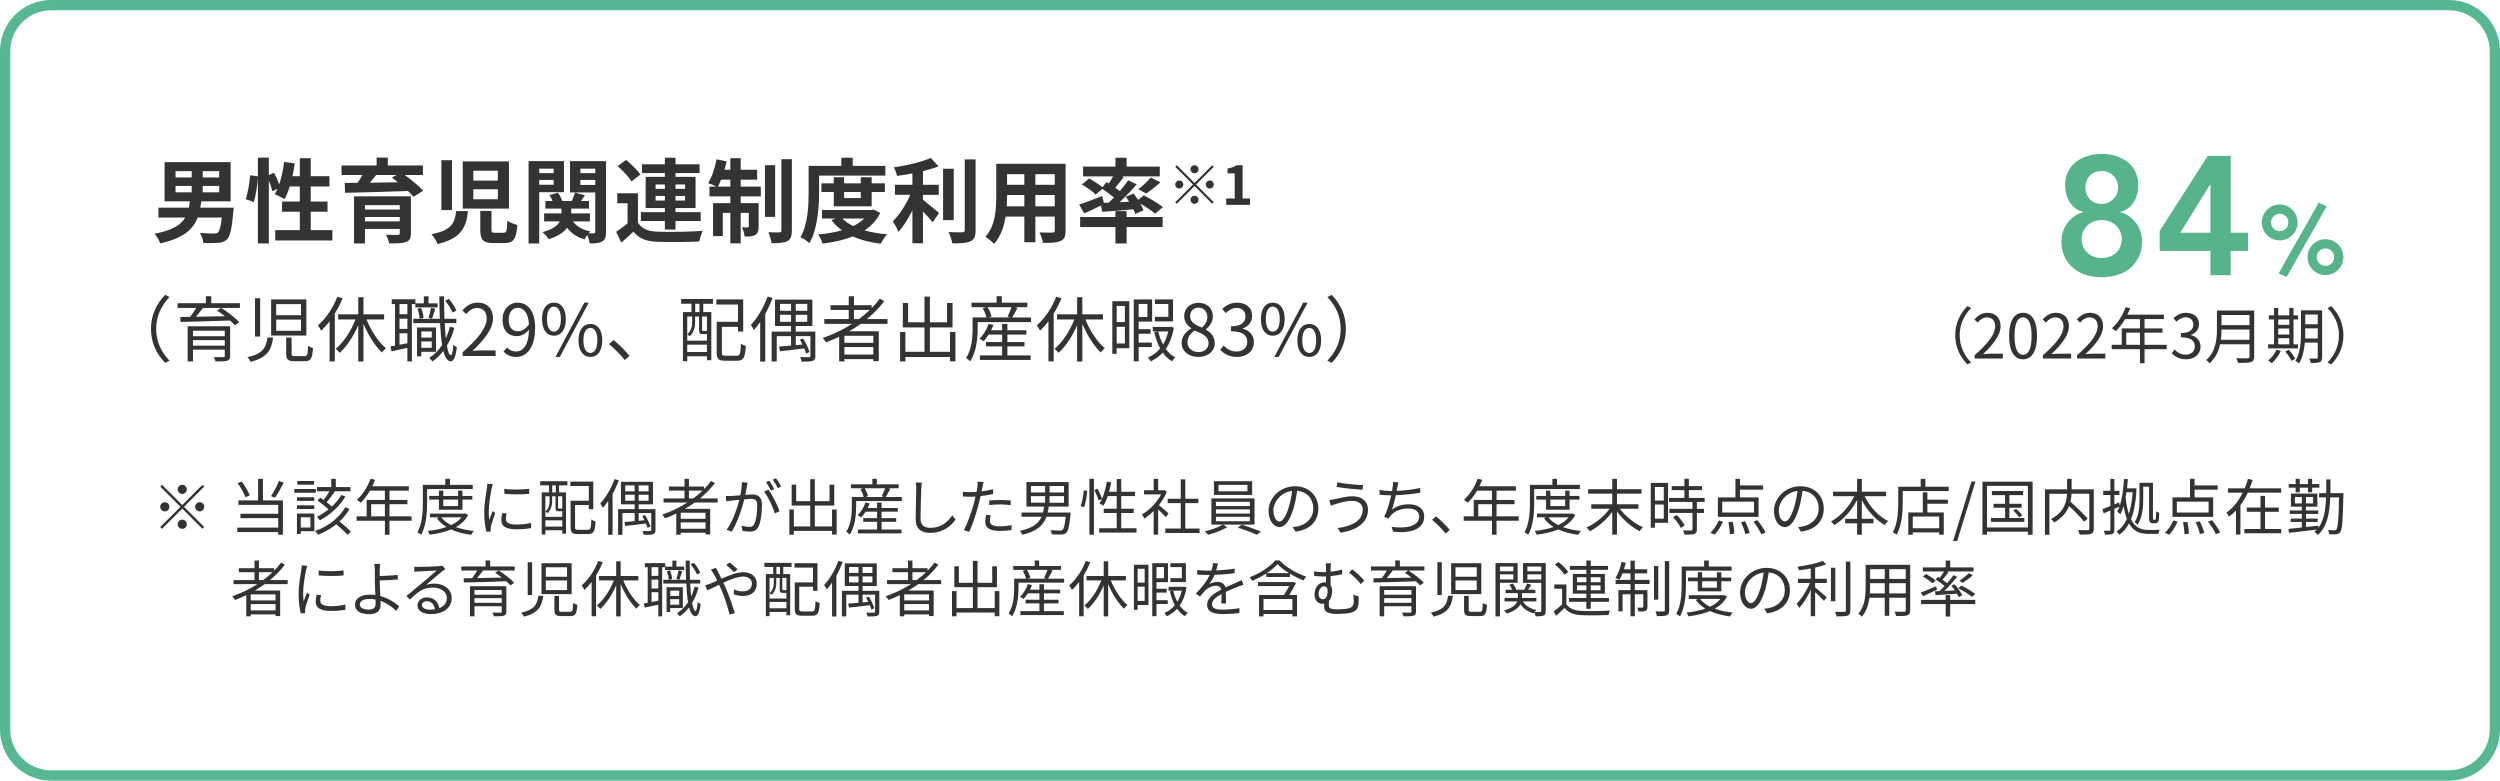 <?xml version="1.0" encoding="UTF-8"?><svg id="uuid-923e57f9-59bb-4ad4-9a1d-c8da42ec6c4e" xmlns="http://www.w3.org/2000/svg" width="490" height="153" viewBox="0 0 490 153"><defs><style>.uuid-11cff660-3c2c-443a-93d5-fb317a11ccdb{fill:#333;}.uuid-b6507b8d-3f6f-4fd6-9530-9f7ffdae8986{fill:#56b791;}.uuid-2149124f-b76b-4474-bc8a-eeee3be42bd2{fill:#56b38a;}</style></defs><g><path class="uuid-2149124f-b76b-4474-bc8a-eeee3be42bd2" d="m411.935,30.155c.991,0,1.921.138,2.791.413.87.276,1.63.672,2.28,1.189.649.518,1.161,1.156,1.536,1.916.374.76.562,1.635.562,2.626,0,1.255-.292,2.357-.876,3.304-.583.947-1.47,1.597-2.659,1.949v.066c.551.11,1.085.336,1.603.677.517.342.975.76,1.371,1.255s.71,1.063.941,1.701c.231.639.347,1.322.347,2.048,0,1.168-.209,2.186-.628,3.056-.418.87-.979,1.602-1.685,2.197s-1.542,1.041-2.511,1.338c-.97.297-1.993.446-3.072.446-1.102,0-2.131-.149-3.089-.446-.958-.297-1.79-.744-2.495-1.338s-1.267-1.327-1.685-2.197c-.419-.87-.628-1.888-.628-3.056,0-.727.116-1.409.348-2.048.23-.638.545-1.206.941-1.701s.853-.914,1.371-1.255c.517-.341,1.051-.567,1.602-.677v-.066c-1.188-.352-2.076-1.002-2.659-1.949-.584-.947-.875-2.048-.875-3.304,0-.991.187-1.867.562-2.626.374-.76.886-1.398,1.536-1.916.649-.517,1.409-.914,2.279-1.189.87-.275,1.801-.413,2.792-.413Zm0,12.984c-.529,0-1.036.088-1.52.264-.485.177-.903.43-1.256.76-.353.33-.634.721-.843,1.172-.209.452-.313.942-.313,1.47,0,1.124.368,2.032,1.106,2.726s1.68,1.041,2.825,1.041,2.086-.347,2.824-1.041,1.107-1.602,1.107-2.726c0-.528-.105-1.019-.314-1.47-.209-.451-.49-.842-.843-1.172-.353-.331-.771-.583-1.255-.76-.484-.176-.991-.264-1.52-.264Zm0-9.614c-1.014,0-1.801.309-2.362.925-.562.617-.843,1.366-.843,2.247,0,.925.286,1.702.859,2.329.572.628,1.354.942,2.346.942.44,0,.854-.083,1.238-.248.386-.165.728-.396,1.024-.694.298-.297.528-.644.694-1.041.165-.396.247-.826.247-1.289,0-.88-.303-1.629-.908-2.247-.606-.616-1.371-.925-2.296-.925Z"/><path class="uuid-2149124f-b76b-4474-bc8a-eeee3be42bd2" d="m433.244,49.185h-9.944v-3.932l9.416-14.702h4.493v15.065h3.402v3.568h-3.402v4.757h-3.965v-4.757Zm0-13.017h-.066l-5.847,9.449h5.913v-9.449Z"/></g><path class="uuid-2149124f-b76b-4474-bc8a-eeee3be42bd2" d="m443.309,43.603c0-.491.091-.947.273-1.369.183-.421.435-.793.756-1.114.32-.321.691-.573,1.113-.755.422-.182.878-.273,1.369-.273s.946.091,1.368.273c.422.183.793.435,1.114.755.32.321.572.692.755,1.114.183.422.273.878.273,1.369s-.091.947-.273,1.369c-.183.422-.435.793-.755,1.114-.321.321-.692.573-1.114.755s-.878.273-1.368.273-.947-.091-1.369-.273-.793-.435-1.113-.755c-.321-.321-.573-.692-.756-1.114-.183-.421-.273-.878-.273-1.369Zm5.21,0c0-.478-.163-.881-.49-1.208s-.73-.491-1.208-.491-.882.164-1.209.491-.49.73-.49,1.208.163.881.49,1.208c.327.328.73.491,1.209.491s.881-.164,1.208-.491c.327-.327.49-.729.49-1.208Zm5.947-3.889l1.566.718-7.854,13.856-1.566-.717,7.854-13.857Zm-2.19,10.686c0-.491.092-.947.274-1.369.182-.422.434-.793.755-1.114.321-.321.692-.572,1.113-.755.422-.182.878-.274,1.369-.274s.947.092,1.369.274c.421.183.792.434,1.113.755.321.321.572.692.755,1.114.183.421.274.877.274,1.369s-.092.947-.274,1.369-.434.793-.755,1.114-.692.573-1.113.755c-.422.183-.878.274-1.369.274s-.947-.091-1.369-.274c-.421-.182-.792-.434-1.113-.755s-.573-.692-.755-1.114c-.183-.422-.274-.878-.274-1.369Zm5.211,0c0-.479-.164-.881-.491-1.208-.327-.327-.729-.491-1.208-.491s-.881.164-1.208.491c-.327.328-.491.73-.491,1.208s.164.881.491,1.208c.327.328.729.491,1.208.491s.881-.163,1.208-.491c.327-.327.491-.729.491-1.208Z"/><g><path class="uuid-11cff660-3c2c-443a-93d5-fb317a11ccdb" d="m45.802,40.709s-.036.576-.072.864c-.288,3.277-.648,4.753-1.225,5.33-.504.504-1.044.648-1.782.702-.63.054-1.729.036-2.863.018-.036-.612-.324-1.422-.702-1.963,1.116.09,2.251.108,2.737.108.359,0,.576-.018.792-.18.324-.27.594-1.17.792-2.953h-4.735c-.9,2.323-2.809,4.069-7.346,5.06-.162-.558-.685-1.404-1.116-1.873,3.511-.684,5.186-1.747,6.031-3.187h-5.258v-1.926h5.96c.072-.396.145-.811.198-1.243h-4.951v-7.688h12.945v7.688h-5.743c-.055.432-.126.829-.198,1.243h6.536Zm-11.397-5.924h3.169v-1.242h-3.169v1.242Zm0,2.917h3.169v-1.261h-3.169v1.261Zm8.553-4.159h-3.224v1.242h3.224v-1.242Zm0,2.898h-3.224v1.261h3.224v-1.261Z"/><path class="uuid-11cff660-3c2c-443a-93d5-fb317a11ccdb" d="m65.149,45.102v2.035h-11.199v-2.035h4.808v-3.601h-3.476v-1.999h3.476v-2.953h-1.981c-.27.936-.63,1.8-1.008,2.484-.433-.27-1.404-.756-1.908-.972.18-.324.359-.666.54-1.044l-1.026.468c-.108-.54-.378-1.333-.685-2.071v12.298h-2.143v-12.874c-.108,1.513-.396,3.493-.811,4.771l-1.584-.576c.432-1.188.756-3.205.882-4.681l1.513.216v-3.673h2.143v3.403l1.044-.432c.36.702.738,1.566.991,2.269.45-1.314.773-2.863.954-4.394l2.088.288c-.126.846-.27,1.692-.449,2.503h1.44v-3.529h2.143v3.529h3.673v2.017h-3.673v2.953h3.295v1.999h-3.295v3.601h4.249Z"/><path class="uuid-11cff660-3c2c-443a-93d5-fb317a11ccdb" d="m79.329,34.299c1.314.955,2.81,2.161,3.602,3.079l-1.891,1.206c-.27-.342-.648-.738-1.08-1.152-4.483.162-9.183.288-12.334.36l-.054-1.927,2.503-.036c.342-.486.666-1.026.954-1.531h-4.087v-1.873h6.878v-1.53h2.196v1.53h6.878v1.873h-3.565Zm1.207,11.416c0,1.008-.252,1.458-.99,1.729-.738.252-1.801.27-3.259.27-.108-.522-.396-1.224-.631-1.71.864.054,2.017.054,2.287.036.324,0,.414-.09.414-.342v-.828h-6.824v2.845h-2.143v-9.237h11.146v7.238Zm-9.003-5.51v.864h6.824v-.864h-6.824Zm6.824,3.187v-.864h-6.824v.864h6.824Zm-4.628-9.093c-.396.504-.828,1.026-1.242,1.513,1.747-.036,3.619-.054,5.51-.09-.396-.324-.792-.63-1.17-.9l.864-.522h-3.962Z"/><path class="uuid-11cff660-3c2c-443a-93d5-fb317a11ccdb" d="m91.726,41.375c-.36,3.169-1.242,5.312-5.96,6.464-.198-.576-.756-1.458-1.206-1.926,4.051-.792,4.573-2.269,4.843-4.538h2.323Zm-3.133-9.975v9.777h-2.089v-9.777h2.089Zm11.163.234v9.254h-9.057v-9.254h9.057Zm-6.986,3.763h4.808v-1.927h-4.808v1.927Zm0,3.655h4.808v-1.962h-4.808v1.962Zm3.565,2.287v3.655c0,.54.09.63.702.63h1.656c.576,0,.666-.306.738-2.377.433.36,1.404.684,1.98.846-.234,2.827-.792,3.547-2.503,3.547h-2.196c-2.07,0-2.575-.667-2.575-2.611v-3.691h2.197Z"/><path class="uuid-11cff660-3c2c-443a-93d5-fb317a11ccdb" d="m105.69,37.666v10.047h-2.089v-16.133h6.933v6.086h-4.844Zm0-4.609v.882h2.827v-.882h-2.827Zm2.827,3.151v-.936h-2.827v.936h2.827Zm10.263,9.237c0,.99-.162,1.53-.738,1.873s-1.368.396-2.484.396c-.036-.45-.216-1.134-.433-1.674-.216.288-.432.612-.558.864-1.494-.414-2.611-1.188-3.403-2.269-.63.864-1.729,1.639-3.601,2.251-.252-.396-.811-1.044-1.242-1.387,2.016-.54,2.971-1.314,3.402-2.106h-3.079v-1.566h3.403v-.937h-3.15v-1.494h1.404c-.162-.396-.36-.811-.595-1.17l1.639-.45c.36.468.702,1.116.864,1.621h1.873c.216-.54.468-1.188.611-1.639l1.963.504c-.27.396-.54.792-.774,1.134h1.566v1.494h-3.493v.937h3.674v1.566h-3.35c.721.972,1.909,1.675,3.439,1.963-.108.108-.234.234-.342.378.432.018.846.018,1.008,0,.216,0,.288-.09.288-.306v-7.707h-4.951v-6.14h7.058v13.864Zm-5.023-12.388v.882h2.917v-.882h-2.917Zm2.917,3.187v-.972h-2.917v.972h2.917Z"/><path class="uuid-11cff660-3c2c-443a-93d5-fb317a11ccdb" d="m125.037,43.626c.702,1.206,1.963,1.71,3.8,1.782,2.16.09,6.409.036,8.895-.162-.252.504-.559,1.495-.666,2.089-2.233.108-6.05.144-8.247.054-2.143-.09-3.583-.612-4.663-1.999-.721.702-1.459,1.387-2.377,2.161l-1.008-2.125c.702-.45,1.512-1.044,2.232-1.657v-3.925h-2.017v-1.963h4.051v5.744Zm-1.278-8.066c-.504-.882-1.692-2.125-2.7-2.989l1.638-1.224c1.009.81,2.251,1.999,2.827,2.863l-1.765,1.351Zm6.555,7.76h-4.7v-1.747h4.7v-.792h-3.764v-6.122h3.764v-.738h-4.483v-1.729h4.483v-1.278h2.088v1.278h4.718v1.729h-4.718v.738h3.926v6.122h-3.926v.792h4.934v1.747h-4.934v1.674h-2.088v-1.674Zm-1.819-6.302h1.819v-.864h-1.819v.864Zm1.819,2.287v-.9h-1.819v.9h1.819Zm2.088-3.151v.864h1.873v-.864h-1.873Zm1.873,2.251h-1.873v.9h1.873v-.9Z"/><path class="uuid-11cff660-3c2c-443a-93d5-fb317a11ccdb" d="m145.177,36.568h3.943v1.927h-3.943v1.314h3.511v4.591c0,.828-.126,1.333-.648,1.639-.504.306-1.188.342-2.088.324-.055-.54-.288-1.296-.522-1.818.504.036.937.036,1.116.018.162,0,.216-.036.216-.216v-2.628h-1.584v5.978h-2.035v-5.978h-1.476v4.555h-1.909v-6.464h3.385v-1.314h-4.087v-1.927h1.351c-.468-.234-1.206-.54-1.62-.684.737-1.134,1.332-2.953,1.656-4.663l1.962.414c-.107.558-.252,1.098-.414,1.638h1.152v-2.269h2.035v2.269h3.223v1.945h-3.223v1.35Zm-2.035,0v-1.35h-1.818c-.198.504-.414.954-.612,1.35h2.431Zm8.787,5.942h-1.999v-10.137h1.999v10.137Zm3.276-11.307v13.972c0,1.152-.233,1.729-.882,2.088-.666.342-1.71.414-3.097.414-.072-.594-.36-1.53-.631-2.161.919.036,1.855.036,2.161.036.288-.018.396-.09.396-.396v-13.954h2.052Z"/><path class="uuid-11cff660-3c2c-443a-93d5-fb317a11ccdb" d="m160.544,37.558c0,2.917-.27,7.328-1.908,10.101-.36-.36-1.261-.955-1.747-1.17,1.495-2.557,1.603-6.302,1.603-8.931v-5.042h6.41v-1.603h2.232v1.603h6.393v1.908h-12.982v3.133Zm11.992,4.177c-.721,1.44-1.783,2.557-3.079,3.421,1.314.378,2.809.63,4.43.774-.433.45-.991,1.278-1.261,1.836-2.07-.252-3.907-.72-5.474-1.422-1.765.702-3.781,1.134-5.924,1.404-.162-.54-.54-1.351-.864-1.801,1.656-.144,3.241-.396,4.663-.81-.792-.558-1.494-1.224-2.07-1.999l.846-.306h-2.683v-1.674h9.705l.378-.09,1.333.667Zm-9.111-1.296v-2.809h-2.431v-1.692h2.431v-1.188h2.017v1.188h3.277v-1.188h2.125v1.188h2.593v1.692h-2.593v2.809h-7.419Zm1.692,2.395c.541.576,1.261,1.062,2.107,1.477.828-.396,1.566-.9,2.16-1.477h-4.268Zm.324-5.204v1.188h3.277v-1.188h-3.277Z"/><path class="uuid-11cff660-3c2c-443a-93d5-fb317a11ccdb" d="m180.901,39.161c.882.667,2.665,2.197,3.151,2.575l-1.243,1.836c-.432-.558-1.188-1.369-1.908-2.107v6.212h-2.07v-6.446c-.811,1.639-1.765,3.187-2.755,4.231-.216-.63-.738-1.548-1.081-2.089,1.297-1.26,2.611-3.313,3.422-5.186h-3.007v-1.962h3.421v-2.233c-1.026.198-2.053.36-3.025.486-.09-.468-.36-1.224-.612-1.674,2.593-.378,5.492-1.062,7.238-1.854l1.513,1.656c-.9.36-1.944.666-3.043.937v2.683h3.097v1.962h-3.097v.972Zm6.032,3.979h-2.089v-10.065h2.089v10.065Zm4.285-11.901v13.864c0,1.243-.252,1.836-.99,2.179-.738.36-1.945.432-3.583.414-.091-.612-.414-1.603-.738-2.214,1.17.054,2.322.054,2.7.054.343-.018.486-.126.486-.45v-13.846h2.125Z"/><path class="uuid-11cff660-3c2c-443a-93d5-fb317a11ccdb" d="m208.854,45.175c0,1.152-.252,1.729-.972,2.052-.738.36-1.837.396-3.457.378-.072-.576-.414-1.495-.685-2.053,1.009.054,2.196.036,2.521.036.343,0,.469-.108.469-.432v-2.701h-3.8v5.023h-2.16v-5.023h-3.673c-.324,1.962-.973,3.943-2.269,5.347-.343-.396-1.207-1.134-1.693-1.386,1.963-2.161,2.125-5.366,2.125-7.886v-6.428h13.594v13.072Zm-8.084-4.735v-2.215h-3.385v.324c0,.576-.019,1.224-.055,1.891h3.439Zm-3.385-6.302v2.089h3.385v-2.089h-3.385Zm9.345,0h-3.8v2.089h3.8v-2.089Zm0,6.302v-2.215h-3.8v2.215h3.8Z"/><path class="uuid-11cff660-3c2c-443a-93d5-fb317a11ccdb" d="m217.309,39.719c.342-.324.684-.667,1.026-1.008-.648-.558-1.513-1.188-2.269-1.675l-1.314,1.099c-.559-.576-1.747-1.44-2.701-1.981l1.423-1.17c.828.45,1.926,1.152,2.593,1.71l.828-1.008.432.27c.307-.45.595-.937.847-1.387h-5.888v-1.908h6.338v-1.747h2.196v1.747h6.5v1.908h-7.454l.396.144c-.559.72-1.152,1.458-1.675,2.071.324.234.63.45.9.666.63-.738,1.188-1.458,1.639-2.106l1.674.774c-.99,1.17-2.196,2.431-3.349,3.511l1.854-.09c-.198-.342-.433-.667-.648-.972l1.513-.63c.288.378.612.81.9,1.242l1.098-.882c1.243.612,2.917,1.603,3.764,2.305l-1.549,1.279c-.612-.541-1.765-1.333-2.862-1.963.27.468.486.918.612,1.296l-1.621.72c-.09-.27-.216-.576-.378-.9-2.179.198-4.375.36-6.104.486l-.216-1.242c-1.135.558-2.323,1.116-3.296,1.548l-1.008-1.729c1.134-.36,2.862-1.026,4.52-1.674l.324,1.332.954-.036Zm3.511,2.809h7.059v1.98h-7.059v3.205h-2.196v-3.205h-6.914v-1.98h6.914v-1.152h2.196v1.152Zm2.287-5.438c.81-.612,1.818-1.548,2.431-2.287l1.908.918c-.918.846-1.963,1.657-2.772,2.215l-1.566-.846Z"/><path class="uuid-11cff660-3c2c-443a-93d5-fb317a11ccdb" d="m234.126,35.859l3.464-3.464.305.304-3.464,3.464,3.464,3.464-.305.304-3.464-3.464-3.475,3.475-.305-.305,3.475-3.475-3.464-3.464.305-.304,3.464,3.464Zm-2.204.305c0,.431-.357.787-.788.787s-.787-.356-.787-.787.356-.787.787-.787.788.356.788.787Zm2.204-2.205c-.431,0-.787-.357-.787-.788s.356-.787.787-.787.787.357.787.787-.356.788-.787.788Zm0,4.409c.431,0,.787.357.787.788s-.356.787-.787.787-.787-.357-.787-.787.356-.788.787-.788Zm2.204-2.205c0-.431.357-.787.788-.787s.787.356.787.787-.356.787-.787.787-.788-.356-.788-.787Z"/><path class="uuid-11cff660-3c2c-443a-93d5-fb317a11ccdb" d="m240.336,38.904h1.67v-4.913h-1.407v-.956c.777-.147,1.312-.346,1.806-.651h1.145v6.52h1.459v1.249h-4.672v-1.249Z"/></g><g><path class="uuid-11cff660-3c2c-443a-93d5-fb317a11ccdb" d="m29.591,64.457c0-2.731,1.106-4.959,2.787-6.667l.841.434c-1.611,1.667-2.605,3.74-2.605,6.233s.994,4.566,2.605,6.233l-.841.434c-1.681-1.709-2.787-3.936-2.787-6.667Z"/><path class="uuid-11cff660-3c2c-443a-93d5-fb317a11ccdb" d="m47.023,60.352h-3.656c1.247.785,2.76,1.961,3.53,2.788l-.868.616c-.238-.28-.574-.602-.953-.938-3.516.14-7.241.238-9.693.28l-.042-.966,1.934-.028c.406-.532.854-1.19,1.177-1.751h-3.656v-.924h5.561v-1.373h1.051v1.373h5.617v.924Zm-1.919,9.385c0,.56-.14.826-.574.953-.448.14-1.163.154-2.283.154-.057-.252-.21-.616-.336-.854.812.014,1.625.014,1.862.014.21-.014.28-.07.28-.266v-1.205h-6.233v2.311h-1.036v-6.892h8.32v5.785Zm-7.284-4.917v1.079h6.233v-1.079h-6.233Zm6.233,2.927v-1.079h-6.233v1.079h6.233Zm-4.272-7.396c-.42.575-.91,1.191-1.372,1.737,1.723-.028,3.697-.07,5.659-.112-.505-.392-1.037-.784-1.527-1.106l.784-.519h-3.544Z"/><path class="uuid-11cff660-3c2c-443a-93d5-fb317a11ccdb" d="m53.529,66.152c-.308,2.438-1.135,3.964-4.426,4.763-.112-.266-.393-.701-.617-.911,3.012-.645,3.685-1.877,3.937-3.852h1.106Zm-2.535-7.704v7.508h-1.009v-7.508h1.009Zm9.049.238v7.074h-6.905v-7.074h6.905Zm-5.911,3.095h4.86v-2.171h-4.86v2.171Zm0,3.054h4.86v-2.199h-4.86v2.199Zm3.025,1.317v3.194c0,.392.099.462.658.462h1.877c.532,0,.631-.266.687-2.017.225.182.673.336.967.42-.126,2.073-.435,2.578-1.555,2.578h-2.087c-1.275,0-1.611-.322-1.611-1.443v-3.194h1.064Z"/><path class="uuid-11cff660-3c2c-443a-93d5-fb317a11ccdb" d="m67.151,58.475c-.42,1.022-.938,2.045-1.527,2.998v9.357h-1.022v-7.858c-.518.687-1.078,1.316-1.652,1.849-.099-.252-.435-.799-.631-1.051,1.541-1.331,2.97-3.418,3.796-5.617l1.037.322Zm4.692,4.146c.896,2.227,2.354,4.454,3.81,5.631-.252.196-.616.561-.784.84-1.358-1.261-2.689-3.39-3.628-5.631v7.396h-1.022v-7.102c-.938,2.186-2.27,4.188-3.642,5.393-.196-.238-.547-.616-.785-.798,1.514-1.191,2.998-3.446,3.881-5.729h-3.39v-1.009h3.936v-3.362h1.022v3.362h4.049v1.009h-3.446Z"/><path class="uuid-11cff660-3c2c-443a-93d5-fb317a11ccdb" d="m80.731,59.596v11.248h-.883v-2.661c-1.121.252-2.228.49-3.124.672l-.182-.953c.266-.042.56-.098.882-.168v-8.139h-.644v-.938h4.636v.798h1.653v-1.373h.925v1.373h1.778v.798h-4.37v-.658h-.672Zm-.883,0h-1.541v1.989h1.541v-1.989Zm0,2.857h-1.541v2.003h1.541v-2.003Zm0,4.819v-1.947h-1.541v2.241l1.541-.294Zm9.203-3.026c-.351,1.317-.841,2.494-1.457,3.516.196,1.163.462,1.849.784,1.863.21,0,.393-.784.477-2.101.154.21.532.462.687.546-.252,2.185-.742,2.76-1.191,2.746-.658-.014-1.134-.756-1.456-2.017-.616.798-1.331,1.485-2.13,2.045-.111-.168-.447-.532-.644-.7,1.008-.645,1.849-1.485,2.535-2.521-.196-1.177-.322-2.633-.406-4.286h-5.253v-.854h5.211c-.056-1.359-.084-2.844-.098-4.398h.924c0,1.541.028,3.04.084,4.398h2.325v.854h-2.283c.057,1.106.126,2.101.225,2.97.322-.701.588-1.443.784-2.255l.883.196Zm-6.472,4.707v.883h-.841v-5.659h3.727v4.776h-2.886Zm-.042-8.601c.252.603.448,1.415.477,1.947l-.771.182c-.015-.532-.196-1.345-.421-1.975l.715-.154Zm.042,4.609v1.205h2.045v-1.205h-2.045Zm2.045,3.208v-1.247h-2.045v1.247h2.045Zm-.63-5.883c.168-.532.378-1.387.476-1.961l.854.182c-.224.672-.462,1.457-.645,1.961l-.686-.182Zm4.706-1.022c-.252-.645-.854-1.611-1.442-2.311l.714-.378c.616.687,1.219,1.639,1.485,2.283l-.757.406Z"/><path class="uuid-11cff660-3c2c-443a-93d5-fb317a11ccdb" d="m90.682,69.023c3.222-2.815,4.707-4.861,4.707-6.625,0-1.177-.617-2.031-1.892-2.031-.84,0-1.568.518-2.129,1.19l-.742-.728c.84-.911,1.723-1.513,3.025-1.513,1.835,0,2.983,1.205,2.983,3.04,0,2.045-1.61,4.132-4.02,6.415.532-.042,1.162-.098,1.681-.098h2.844v1.106h-6.458v-.756Z"/><path class="uuid-11cff660-3c2c-443a-93d5-fb317a11ccdb" d="m99.391,68.113c.435.49,1.064.785,1.723.785,1.331,0,2.479-1.093,2.578-4.287-.616.771-1.499,1.275-2.367,1.275-1.709,0-2.83-1.106-2.83-3.236,0-1.989,1.345-3.334,2.941-3.334,1.976,0,3.446,1.625,3.446,4.889,0,4.161-1.793,5.757-3.727,5.757-1.106,0-1.891-.448-2.465-1.051l.7-.798Zm4.286-4.552c-.14-2.115-.924-3.236-2.241-3.236-.98,0-1.736.924-1.736,2.325,0,1.387.616,2.283,1.835,2.283.687,0,1.456-.392,2.143-1.373Z"/><path class="uuid-11cff660-3c2c-443a-93d5-fb317a11ccdb" d="m106.236,62.538c0-2.059.925-3.222,2.325-3.222,1.415,0,2.34,1.163,2.34,3.222,0,2.073-.925,3.264-2.34,3.264-1.4,0-2.325-1.191-2.325-3.264Zm3.698,0c0-1.639-.561-2.438-1.373-2.438-.798,0-1.358.798-1.358,2.438s.561,2.465,1.358,2.465c.812,0,1.373-.827,1.373-2.465Zm4.595-3.222h.868l-5.673,10.646h-.854l5.659-10.646Zm-1.148,7.396c0-2.059.938-3.222,2.339-3.222s2.325,1.163,2.325,3.222c0,2.073-.925,3.25-2.325,3.25s-2.339-1.177-2.339-3.25Zm3.697,0c0-1.639-.56-2.437-1.358-2.437-.812,0-1.373.798-1.373,2.437s.561,2.465,1.373,2.465c.799,0,1.358-.826,1.358-2.465Z"/><path class="uuid-11cff660-3c2c-443a-93d5-fb317a11ccdb" d="m122.45,70.564c-.896-1.12-2.102-2.311-3.096-3.124l.91-.798c1.009.812,2.27,2.087,3.138,3.11l-.952.812Z"/><path class="uuid-11cff660-3c2c-443a-93d5-fb317a11ccdb" d="m133.508,58.601h6.233v.938h-1.905v1.625h1.583v9.441h-.854v-.771h-3.866v.966h-.841v-9.637h1.667v-1.625h-2.017v-.938Zm1.19,3.446v4.721h3.866v-1.303c-.042.014-.099.014-.154.014h-.673c-.546,0-.714-.14-.714-.812v-2.62h-.784v1.121c0,.854-.196,1.961-1.064,2.759-.099-.126-.337-.336-.463-.406.812-.714.953-1.625.953-2.367v-1.107h-.967Zm3.866,6.948v-1.443h-3.866v1.443h3.866Zm-1.471-9.456h-.827v1.625h.827v-1.625Zm1.471,2.507h-.953v2.62c0,.182.015.196.196.196h.505c.14,0,.182,0,.195-.042l.057.042v-2.816Zm5.854,7.676c.617,0,.729-.35.799-2.367.238.182.673.378.967.448-.141,2.269-.435,2.899-1.709,2.899h-2.325c-1.289,0-1.682-.322-1.682-1.597v-6.037h4.175v-3.376h-4.23v-1.008h5.253v6.317h-1.022v-.938h-3.151v5.042c0,.518.126.616.77.616h2.157Z"/><path class="uuid-11cff660-3c2c-443a-93d5-fb317a11ccdb" d="m151.417,58.406c-.393,1.064-.883,2.143-1.43,3.124v9.343h-.994v-7.747c-.393.575-.812,1.107-1.232,1.569-.112-.252-.421-.784-.589-1.022,1.303-1.358,2.521-3.446,3.278-5.561l.967.294Zm8.39,11.36c0,.546-.111.798-.518.953-.421.154-1.106.168-2.172.154-.042-.266-.168-.63-.294-.883.812.042,1.541.028,1.737.014.21-.014.28-.056.28-.252v-3.866h-2.872v1.765l1.317-.112c-.169-.35-.337-.658-.505-.966l.631-.238c.532.854,1.064,1.961,1.246,2.675l-.672.266c-.07-.28-.196-.602-.351-.98-1.694.196-3.418.392-4.748.546l-.196-.911c.658-.056,1.471-.126,2.354-.196v-1.849h-2.802v4.973h-.995v-5.869h3.797v-1.093h-3.138v-5.168h7.325v5.168h-3.264v1.093h3.838v4.776Zm-6.919-8.853h2.157v-1.359h-2.157v1.359Zm2.157,2.157v-1.373h-2.157v1.373h2.157Zm3.18-3.516h-2.256v1.359h2.256v-1.359Zm0,2.143h-2.256v1.373h2.256v-1.373Z"/><path class="uuid-11cff660-3c2c-443a-93d5-fb317a11ccdb" d="m168.708,63.476c-.729.518-1.484,1.008-2.255,1.457h5.785v5.855h-1.064v-.393h-5.673v.448h-1.023v-4.847c-.84.406-1.708.785-2.562,1.107-.127-.224-.463-.645-.659-.854,2.031-.714,3.992-1.639,5.758-2.773h-5.449v-.938h4.791v-1.793h-3.572v-.925h3.572v-1.751h1.022v1.751h3.46v.574c.588-.588,1.12-1.205,1.597-1.849l.882.476c-.98,1.289-2.129,2.465-3.403,3.516h4.034v.938h-5.239Zm2.466,2.339h-5.673v1.387h5.673v-1.387Zm0,3.67v-1.457h-5.673v1.457h5.673Zm-2.815-6.948c.756-.561,1.471-1.163,2.129-1.793h-3.109v1.793h.98Z"/><path class="uuid-11cff660-3c2c-443a-93d5-fb317a11ccdb" d="m187.261,65.073v5.743h-1.064v-.84h-8.741v.868h-1.036v-5.771h1.036v3.88h3.74v-4.776h-4.244v-4.791h1.036v3.782h3.208v-5.029h1.064v5.029h3.362v-3.782h1.078v4.791h-4.44v4.776h3.937v-3.88h1.064Z"/><path class="uuid-11cff660-3c2c-443a-93d5-fb317a11ccdb" d="m202.074,62.216v.924h-10.45v1.247c0,1.835-.237,4.581-1.471,6.444-.153-.182-.588-.546-.798-.659,1.135-1.737,1.274-4.132,1.274-5.785v-2.171h2.718c-.126-.519-.421-1.247-.743-1.807l.715-.196h-2.899v-.896h4.917v-1.26h1.022v1.26h5v.896h-2.437l.518.126c-.35.658-.729,1.358-1.051,1.877h3.685Zm-4.623,7.438h4.553v.896h-9.945v-.896h4.356v-1.765h-3.166v-.84h3.166v-1.471h-2.634c-.308.49-.658.938-.994,1.303-.168-.14-.589-.393-.812-.504.771-.729,1.429-1.821,1.793-2.914l.938.224c-.126.35-.28.714-.462,1.05h2.171v-1.247h1.036v1.247h3.712v.841h-3.712v1.471h3.349v.84h-3.349v1.765Zm-3.88-9.441c.364.575.673,1.317.771,1.821l-.63.182h4.271l-.49-.168c.253-.518.575-1.274.757-1.835h-4.679Z"/><path class="uuid-11cff660-3c2c-443a-93d5-fb317a11ccdb" d="m208.047,58.475c-.42,1.022-.938,2.045-1.527,2.998v9.357h-1.022v-7.858c-.518.687-1.078,1.316-1.652,1.849-.099-.252-.435-.799-.631-1.051,1.541-1.331,2.97-3.418,3.796-5.617l1.037.322Zm4.692,4.146c.896,2.227,2.354,4.454,3.81,5.631-.252.196-.616.561-.784.84-1.358-1.261-2.689-3.39-3.628-5.631v7.396h-1.022v-7.102c-.938,2.186-2.27,4.188-3.642,5.393-.196-.238-.547-.616-.785-.798,1.514-1.191,2.998-3.446,3.881-5.729h-3.39v-1.009h3.936v-3.362h1.022v3.362h4.049v1.009h-3.446Z"/><path class="uuid-11cff660-3c2c-443a-93d5-fb317a11ccdb" d="m221.347,68.253h-2.479v1.093h-.854v-10.31h3.334v9.217Zm-2.479-8.292v3.166h1.61v-3.166h-1.61Zm1.61,7.354v-3.264h-1.61v3.264h1.61Zm2.704.714v2.788h-.967v-12.13h3.6v4.342h-2.633v1.499h2.339v.883h-2.339v1.737h2.577v.882h-2.577Zm0-8.46v2.563h1.709v-2.563h-1.709Zm6.892,4.65c-.294,1.737-.841,3.11-1.583,4.174.504.714,1.135,1.289,1.863,1.653-.211.168-.49.518-.645.756-.7-.392-1.303-.966-1.807-1.681-.673.742-1.485,1.303-2.382,1.709-.112-.224-.336-.588-.532-.757.91-.378,1.723-.966,2.396-1.779-.505-.938-.883-2.017-1.148-3.18l.714-.154h-1.009v-.883h3.376l.154-.028.603.168Zm-.154-1.219h-3.558v-.896h2.633v-2.521h-2.633v-.896h3.558v4.314Zm-2.899,1.961c.21.924.519,1.779.938,2.549.435-.714.784-1.569,1.022-2.549h-1.961Z"/><path class="uuid-11cff660-3c2c-443a-93d5-fb317a11ccdb" d="m231.592,67.23c0-1.373.953-2.325,1.892-2.83v-.07c-.757-.519-1.387-1.289-1.387-2.368,0-1.569,1.204-2.605,2.815-2.605,1.751,0,2.815,1.121,2.815,2.704,0,1.079-.757,2.003-1.373,2.479v.07c.896.519,1.737,1.289,1.737,2.689,0,1.499-1.289,2.662-3.222,2.662-1.892,0-3.278-1.148-3.278-2.731Zm5.281.042c0-1.373-1.261-1.891-2.718-2.479-.826.532-1.4,1.345-1.4,2.325,0,1.093.91,1.891,2.144,1.891,1.176,0,1.975-.714,1.975-1.737Zm-.238-5.141c0-1.009-.645-1.835-1.751-1.835-.938,0-1.625.672-1.625,1.667,0,1.233,1.107,1.765,2.312,2.241.7-.616,1.064-1.316,1.064-2.073Z"/><path class="uuid-11cff660-3c2c-443a-93d5-fb317a11ccdb" d="m239.18,68.561l.645-.84c.603.63,1.387,1.177,2.549,1.177,1.219,0,2.088-.729,2.088-1.905,0-1.232-.827-2.059-3.194-2.059v-.98c2.115,0,2.844-.855,2.844-1.961,0-.995-.673-1.625-1.737-1.653-.826.028-1.555.448-2.129,1.022l-.687-.812c.771-.714,1.681-1.233,2.872-1.233,1.723,0,2.983.925,2.983,2.578,0,1.247-.742,2.073-1.835,2.479v.056c1.219.28,2.186,1.205,2.186,2.605,0,1.835-1.472,2.928-3.292,2.928-1.611,0-2.62-.672-3.292-1.401Z"/><path class="uuid-11cff660-3c2c-443a-93d5-fb317a11ccdb" d="m247.132,62.538c0-2.059.925-3.222,2.325-3.222,1.415,0,2.34,1.163,2.34,3.222,0,2.073-.925,3.264-2.34,3.264-1.4,0-2.325-1.191-2.325-3.264Zm3.698,0c0-1.639-.561-2.438-1.373-2.438-.798,0-1.358.798-1.358,2.438s.561,2.465,1.358,2.465c.812,0,1.373-.827,1.373-2.465Zm4.595-3.222h.868l-5.673,10.646h-.854l5.659-10.646Zm-1.148,7.396c0-2.059.938-3.222,2.339-3.222s2.325,1.163,2.325,3.222c0,2.073-.925,3.25-2.325,3.25s-2.339-1.177-2.339-3.25Zm3.697,0c0-1.639-.56-2.437-1.358-2.437-.812,0-1.373.798-1.373,2.437s.561,2.465,1.373,2.465c.799,0,1.358-.826,1.358-2.465Z"/><path class="uuid-11cff660-3c2c-443a-93d5-fb317a11ccdb" d="m263.794,64.457c0,2.731-1.106,4.958-2.788,6.667l-.84-.434c1.61-1.667,2.605-3.74,2.605-6.233s-.995-4.566-2.605-6.233l.84-.434c1.682,1.708,2.788,3.936,2.788,6.667Z"/></g><g><path class="uuid-11cff660-3c2c-443a-93d5-fb317a11ccdb" d="m51.542,98.073h3.909v6.74h-.923v-.527h-8.024v-.875h8.024v-1.859h-7.4v-.863h7.4v-1.739h-7.796v-.875h3.85v-4.222h.96v4.222Zm-3.442-.6c-.252-.768-.899-1.931-1.523-2.771l.779-.324c.672.839,1.319,1.967,1.596,2.723l-.852.372Zm7.508-2.878c-.504,1.02-1.176,2.183-1.715,2.962l-.768-.312c.527-.779,1.188-2.051,1.547-2.974l.936.324Z"/><path class="uuid-11cff660-3c2c-443a-93d5-fb317a11ccdb" d="m61.907,96.574h-4.222v-.731h4.222v.731Zm-.3,7.544h-2.65v.552h-.756v-4.018h3.406v3.466Zm-.012-5.949h-3.383v-.708h3.383v.708Zm-3.383.875h3.383v.719h-3.383v-.719Zm3.347-4.054h-3.286v-.72h3.286v.72Zm-2.603,6.392v2.015h1.883v-2.015h-1.883Zm9.547-1.607c-.517.888-1.176,1.703-1.955,2.423.815.66,1.751,1.463,2.23,2.015l-.672.612c-.468-.552-1.379-1.379-2.194-2.075-1.044.851-2.255,1.547-3.574,2.051-.12-.204-.372-.528-.588-.72,2.555-.899,4.773-2.59,5.937-4.677l.816.372Zm-.804-2.435c-1.151,1.907-3.034,3.622-5.002,4.642-.144-.216-.396-.492-.611-.672.792-.384,1.571-.888,2.291-1.463-.563-.551-1.428-1.247-2.147-1.739l.54-.576c.216.132.432.288.66.456.407-.528.839-1.163,1.151-1.703h-2.459v-.827h2.807v-1.595h.887v1.595h2.879v.827h-3.19l.12.048c-.492.695-1.079,1.499-1.595,2.099.384.288.731.588,1.007.852.744-.696,1.403-1.475,1.871-2.279l.792.336Z"/><path class="uuid-11cff660-3c2c-443a-93d5-fb317a11ccdb" d="m80.679,102.067h-4.342v2.747h-.899v-2.747h-5.541v-.863h1.967v-3.214h3.574v-1.823h-2.914c-.54.923-1.176,1.739-1.823,2.363-.168-.144-.539-.444-.768-.564,1.128-.983,2.135-2.531,2.698-4.138l.9.216c-.168.42-.36.852-.552,1.259h7.147v.864h-3.79v1.823h3.515v.84h-3.515v2.375h4.342v.863Zm-5.241-.863v-2.375h-2.687v2.375h2.687Z"/><path class="uuid-11cff660-3c2c-443a-93d5-fb317a11ccdb" d="m83.716,95.854v2.615c0,1.847-.145,4.545-1.176,6.356-.156-.156-.527-.408-.731-.504.983-1.703,1.067-4.125,1.067-5.853v-3.43h4.401v-1.175h.911v1.175h4.474v.815h-8.946Zm8.047,5.073c-.539,1.031-1.379,1.799-2.41,2.387,1.043.372,2.242.624,3.525.755-.191.18-.419.528-.516.756-1.463-.192-2.806-.528-3.945-1.056-1.271.528-2.734.852-4.222,1.032-.061-.216-.24-.552-.372-.744,1.295-.132,2.566-.372,3.694-.768-.768-.456-1.403-1.031-1.883-1.715l.479-.18h-1.848v-.731h6.776l.156-.036.563.3Zm-5.732-1.02v-1.979h-1.907v-.731h1.907v-1.043h.852v1.043h2.902v-1.043h.863v1.043h1.931v.731h-1.931v1.979h-4.617Zm.456,1.487c.455.612,1.127,1.115,1.942,1.523.828-.396,1.535-.887,2.027-1.523h-3.97Zm.396-3.466v1.26h2.902v-1.26h-2.902Z"/><path class="uuid-11cff660-3c2c-443a-93d5-fb317a11ccdb" d="m96.599,94.895c-.072.204-.181.588-.229.804-.228,1.091-.575,3.214-.575,4.545,0,.576.023,1.055.096,1.631.204-.54.468-1.235.66-1.703l.516.384c-.3.839-.732,2.099-.84,2.662-.036.168-.06.396-.06.528l.035.42-.863.06c-.24-.84-.432-2.207-.432-3.814,0-1.751.384-3.79.527-4.761.036-.276.084-.588.084-.84l1.08.084Zm2.71,5.757c-.107.432-.155.768-.155,1.091,0,.54.359,1.067,1.99,1.067,1.067,0,1.979-.096,2.938-.312l.012,1.007c-.731.144-1.727.24-2.962.24-1.991,0-2.879-.66-2.879-1.775,0-.432.084-.899.192-1.403l.863.084Zm-.468-4.845c1.296.216,3.694.168,4.882,0v.983c-1.271.132-3.574.132-4.869,0l-.013-.983Z"/><path class="uuid-11cff660-3c2c-443a-93d5-fb317a11ccdb" d="m105.873,94.319h5.337v.804h-1.631v1.391h1.355v8.083h-.732v-.66h-3.31v.828h-.72v-8.251h1.427v-1.391h-1.727v-.804Zm1.02,2.951v4.042h3.31v-1.115c-.035.012-.084.012-.132.012h-.575c-.468,0-.612-.12-.612-.695v-2.243h-.671v.959c0,.732-.168,1.679-.912,2.363-.084-.108-.287-.288-.396-.348.695-.612.815-1.391.815-2.027v-.947h-.827Zm3.31,5.948v-1.235h-3.31v1.235h3.31Zm-1.259-8.095h-.708v1.391h.708v-1.391Zm1.259,2.147h-.815v2.243c0,.156.013.168.168.168h.432c.12,0,.156,0,.168-.036l.048.036v-2.411Zm5.014,6.572c.527,0,.624-.3.684-2.027.204.156.575.324.827.384-.119,1.943-.371,2.482-1.463,2.482h-1.991c-1.103,0-1.438-.276-1.438-1.367v-5.169h3.573v-2.891h-3.621v-.864h4.497v5.409h-.876v-.804h-2.698v4.318c0,.444.108.528.66.528h1.847Z"/><path class="uuid-11cff660-3c2c-443a-93d5-fb317a11ccdb" d="m121.287,94.151c-.336.912-.756,1.835-1.224,2.675v8h-.852v-6.632c-.336.492-.695.947-1.056,1.343-.096-.216-.359-.672-.504-.875,1.115-1.164,2.159-2.951,2.807-4.762l.828.252Zm7.184,9.727c0,.468-.096.684-.443.816-.36.132-.948.144-1.859.132-.036-.228-.144-.54-.252-.756.695.036,1.319.024,1.487.012.18-.012.24-.048.24-.216v-3.31h-2.459v1.511l1.127-.096c-.144-.3-.287-.563-.432-.828l.54-.204c.456.731.911,1.679,1.067,2.291l-.576.228c-.06-.24-.168-.516-.3-.84-1.451.168-2.926.336-4.065.468l-.168-.779c.563-.048,1.26-.108,2.015-.168v-1.583h-2.398v4.257h-.852v-5.025h3.25v-.936h-2.687v-4.426h6.272v4.426h-2.794v.936h3.286v4.089Zm-5.925-7.58h1.847v-1.164h-1.847v1.164Zm1.847,1.847v-1.176h-1.847v1.176h1.847Zm2.723-3.011h-1.931v1.164h1.931v-1.164Zm0,1.835h-1.931v1.176h1.931v-1.176Z"/><path class="uuid-11cff660-3c2c-443a-93d5-fb317a11ccdb" d="m136.173,98.493c-.624.444-1.271.863-1.932,1.247h4.954v5.013h-.912v-.335h-4.857v.384h-.875v-4.15c-.72.348-1.464.672-2.195.948-.107-.192-.396-.552-.563-.732,1.739-.611,3.418-1.403,4.93-2.375h-4.666v-.804h4.102v-1.535h-3.058v-.792h3.058v-1.499h.876v1.499h2.962v.492c.504-.503.96-1.031,1.368-1.583l.755.408c-.839,1.104-1.822,2.111-2.914,3.01h3.454v.804h-4.485Zm2.11,2.003h-4.857v1.187h4.857v-1.187Zm0,3.142v-1.247h-4.857v1.247h4.857Zm-2.41-5.949c.647-.479,1.259-.996,1.822-1.535h-2.662v1.535h.84Z"/><path class="uuid-11cff660-3c2c-443a-93d5-fb317a11ccdb" d="m146.538,94.607c-.048.228-.108.468-.145.708-.071.348-.18,1.043-.312,1.679.552-.048,1.044-.084,1.331-.084,1.067,0,1.932.419,1.932,2.027,0,1.415-.192,3.286-.684,4.281-.384.792-.972.984-1.739.984-.456,0-1.02-.084-1.403-.168l-.156-1.02c.504.168,1.128.264,1.464.264.432,0,.779-.096,1.031-.611.384-.792.563-2.339.563-3.622,0-1.08-.492-1.271-1.26-1.271-.287,0-.755.036-1.271.084-.432,1.703-1.248,4.377-2.495,6.369l-.972-.396c1.212-1.619,2.087-4.293,2.495-5.876-.624.06-1.188.12-1.499.156-.288.036-.768.084-1.067.144l-.097-1.043c.372.012.672.012,1.056,0,.396-.012,1.079-.072,1.799-.132.168-.851.312-1.775.3-2.578l1.128.108Zm4.077,1.355c.744.959,1.775,3.118,2.171,4.222l-.923.456c-.36-1.224-1.296-3.298-2.123-4.27l.875-.408Zm.492.192c-.24-.479-.647-1.211-.972-1.667l.636-.264c.3.419.744,1.163.995,1.643l-.659.288Zm1.355-.492c-.264-.516-.66-1.199-.996-1.655l.636-.264c.312.432.78,1.188,1.008,1.631l-.647.288Z"/><path class="uuid-11cff660-3c2c-443a-93d5-fb317a11ccdb" d="m163.99,99.86v4.917h-.911v-.72h-7.484v.744h-.887v-4.941h.887v3.322h3.203v-4.09h-3.635v-4.102h.888v3.238h2.747v-4.305h.911v4.305h2.878v-3.238h.924v4.102h-3.802v4.09h3.37v-3.322h.911Z"/><path class="uuid-11cff660-3c2c-443a-93d5-fb317a11ccdb" d="m176.754,97.413v.792h-8.947v1.067c0,1.571-.204,3.922-1.26,5.517-.132-.156-.503-.468-.684-.563.972-1.487,1.092-3.538,1.092-4.954v-1.859h2.327c-.108-.444-.36-1.067-.636-1.547l.611-.168h-2.482v-.768h4.21v-1.08h.875v1.08h4.281v.768h-2.086l.443.108c-.3.563-.624,1.163-.899,1.607h3.154Zm-3.958,6.369h3.897v.768h-8.515v-.768h3.729v-1.511h-2.71v-.72h2.71v-1.259h-2.255c-.264.42-.563.804-.852,1.116-.144-.12-.504-.336-.695-.432.659-.624,1.224-1.559,1.535-2.495l.804.192c-.108.3-.24.612-.396.9h1.858v-1.068h.888v1.068h3.178v.719h-3.178v1.259h2.866v.72h-2.866v1.511Zm-3.322-8.083c.312.492.576,1.127.66,1.559l-.54.156h3.658l-.42-.144c.216-.444.491-1.092.647-1.571h-4.006Z"/><path class="uuid-11cff660-3c2c-443a-93d5-fb317a11ccdb" d="m180.69,94.583c-.06.384-.096.803-.12,1.187-.048,1.343-.144,4.15-.144,5.925,0,1.307.84,1.763,1.943,1.763,2.183,0,3.418-1.224,4.27-2.459l.659.828c-.804,1.127-2.339,2.615-4.953,2.615-1.703,0-2.879-.72-2.879-2.65,0-1.763.12-4.762.12-6.021,0-.432-.036-.852-.107-1.199l1.211.012Z"/><path class="uuid-11cff660-3c2c-443a-93d5-fb317a11ccdb" d="m194.652,96.826c-.779.18-1.631.312-2.459.408-.107.516-.239,1.067-.371,1.571-.432,1.703-1.235,4.149-1.859,5.445l-1.056-.348c.708-1.224,1.548-3.634,1.991-5.313.108-.396.204-.827.3-1.259-.384.024-.743.036-1.079.036-.528,0-.96-.024-1.38-.048l-.035-.936c.563.072.995.084,1.427.084.396,0,.815-.024,1.271-.048.084-.432.144-.804.18-1.043.036-.336.06-.732.036-.984l1.163.096c-.084.264-.168.708-.216.947l-.18.875c.768-.096,1.547-.24,2.267-.432v.948Zm-.468,4.162c-.107.396-.168.768-.168,1.067,0,.563.264,1.104,1.955,1.104.768,0,1.595-.096,2.314-.228l-.036.972c-.635.083-1.427.156-2.29.156-1.871,0-2.854-.576-2.854-1.751,0-.456.071-.899.18-1.403l.899.084Zm-.3-2.891c.624-.06,1.403-.096,2.171-.096.684,0,1.415.024,2.051.096l-.024.912c-.6-.072-1.307-.144-2.002-.144-.744,0-1.464.048-2.195.132v-.899Z"/><path class="uuid-11cff660-3c2c-443a-93d5-fb317a11ccdb" d="m209.85,100.46s-.012.276-.036.396c-.216,2.267-.443,3.202-.827,3.562-.265.252-.528.324-.948.348-.371.012-1.115,0-1.87-.036-.024-.251-.132-.587-.288-.815.779.06,1.559.072,1.847.072.252,0,.396-.012.516-.12.276-.216.468-.948.636-2.591h-3.766c-.6,1.643-1.835,2.878-4.762,3.538-.072-.24-.3-.587-.468-.768,2.555-.527,3.694-1.487,4.258-2.771h-3.922v-.815h4.198c.096-.36.167-.755.216-1.163h-3.454v-4.81h8.275v4.81h-3.898c-.048.396-.107.792-.204,1.163h4.498Zm-7.784-3.934h2.771v-1.271h-2.771v1.271Zm0,2.003h2.771v-1.284h-2.771v1.284Zm6.477-3.274h-2.83v1.271h2.83v-1.271Zm0,1.991h-2.83v1.284h2.83v-1.284Z"/><path class="uuid-11cff660-3c2c-443a-93d5-fb317a11ccdb" d="m211.795,99.189c.323-.792.539-2.099.623-3.07l.672.096c-.06.983-.288,2.339-.6,3.214l-.695-.24Zm1.727-5.337h.888v10.95h-.888v-10.95Zm1.596,1.919c.359.648.731,1.5.875,2.003l-.672.324c-.132-.516-.491-1.379-.827-2.039l.624-.288Zm7.64,7.772v.852h-7.316v-.852h3.431v-2.999h-2.543v-.828h2.543v-2.482h-1.751c-.24.72-.516,1.343-.84,1.859-.18-.12-.576-.312-.792-.408.696-1.043,1.176-2.65,1.451-4.282l.864.144c-.12.624-.265,1.247-.432,1.835h1.499v-2.483h.887v2.483h2.711v.852h-2.711v2.482h2.447v.828h-2.447v2.999h2.999Z"/><path class="uuid-11cff660-3c2c-443a-93d5-fb317a11ccdb" d="m228.505,101.359c-.312-.348-.972-1.019-1.512-1.523v4.965h-.875v-4.642c-.6.588-1.224,1.091-1.835,1.487-.097-.228-.324-.636-.468-.804,1.427-.828,2.926-2.339,3.754-3.934h-3.334v-.816h1.883v-2.23h.875v2.23h1.044l.155-.036.504.335c-.371.924-.923,1.811-1.547,2.615.552.444,1.607,1.367,1.907,1.631l-.552.719Zm6.608,2.231v.875h-6.717v-.875h3.034v-4.978h-2.566v-.863h2.566v-3.802h.888v3.802h2.555v.863h-2.555v4.978h2.795Z"/><path class="uuid-11cff660-3c2c-443a-93d5-fb317a11ccdb" d="m239.733,102.823l.792.516c-.96.588-2.507,1.164-3.73,1.475-.155-.18-.443-.479-.659-.66,1.235-.288,2.771-.839,3.526-1.331h-2.231v-5.133h8.455v5.133h-6.152Zm5.685-5.817h-7.483v-2.687h7.483v2.687Zm-7.1,2.183h6.656v-.84h-6.656v.84Zm0,1.475h6.656v-.84h-6.656v.84Zm0,1.499h6.656v-.864h-6.656v.864Zm6.177-7.124h-5.673v1.247h5.673v-1.247Zm-1.128,7.808c1.235.36,2.831.948,3.767,1.332l-.768.647c-.899-.42-2.507-1.031-3.767-1.403l.768-.576Z"/><path class="uuid-11cff660-3c2c-443a-93d5-fb317a11ccdb" d="m253.372,103.302c.371-.024.731-.084,1.02-.144,1.522-.336,3.01-1.463,3.01-3.514,0-1.799-1.14-3.274-3.154-3.442-.155,1.104-.384,2.303-.707,3.418-.732,2.435-1.68,3.694-2.783,3.694-1.055,0-2.122-1.223-2.122-3.178,0-2.579,2.303-4.833,5.205-4.833,2.782,0,4.558,1.967,4.558,4.366,0,2.495-1.644,4.162-4.474,4.534l-.552-.9Zm-.78-3.886c.3-.983.528-2.111.66-3.202-2.279.288-3.67,2.243-3.67,3.838,0,1.499.695,2.159,1.211,2.159.528,0,1.188-.792,1.799-2.794Z"/><path class="uuid-11cff660-3c2c-443a-93d5-fb317a11ccdb" d="m265.079,98.169c-1.367,0-2.53.408-3.238.611-.359.096-.707.24-.995.348l-.3-1.104c.323-.036.731-.108,1.079-.18.84-.191,2.195-.575,3.55-.575,1.691,0,2.951.947,2.951,2.638,0,2.579-2.291,4.042-5.373,4.498l-.564-.912c2.879-.359,4.918-1.487,4.918-3.622,0-.996-.804-1.703-2.027-1.703Zm2.099-3.094l-.144.923c-1.319-.084-3.718-.324-5.062-.564l.156-.911c1.308.3,3.886.54,5.049.552Z"/><path class="uuid-11cff660-3c2c-443a-93d5-fb317a11ccdb" d="m278.381,96.562c-1.392.252-3.286.444-4.81.504-.216.996-.491,2.123-.743,2.807,1.031-.732,2.003-1.032,3.322-1.032,1.895,0,2.998.972,2.998,2.363,0,2.471-2.519,3.406-6.116,3.01l-.265-.947c2.734.384,5.397-.096,5.397-2.039,0-.887-.72-1.559-2.111-1.559-1.415,0-2.722.468-3.502,1.415-.155.18-.264.336-.371.552l-.888-.324c.6-1.175,1.079-2.878,1.379-4.222h-.012c-.804,0-1.571-.048-2.255-.108l-.012-.947c.623.108,1.535.204,2.254.204h.192c.06-.312.096-.576.12-.779.06-.384.072-.66.06-.984l1.067.06c-.084.312-.155.684-.216.996-.036.18-.071.42-.132.684,1.428-.06,3.179-.252,4.63-.576l.012.923Z"/><path class="uuid-11cff660-3c2c-443a-93d5-fb317a11ccdb" d="m283.336,104.562c-.768-.96-1.799-1.979-2.65-2.675l.779-.684c.863.696,1.942,1.787,2.687,2.663l-.815.696Z"/><path class="uuid-11cff660-3c2c-443a-93d5-fb317a11ccdb" d="m297.668,102.067h-4.342v2.747h-.899v-2.747h-5.541v-.863h1.967v-3.214h3.574v-1.823h-2.914c-.54.923-1.176,1.739-1.823,2.363-.168-.144-.539-.444-.768-.564,1.128-.983,2.135-2.531,2.698-4.138l.9.216c-.168.42-.36.852-.552,1.259h7.147v.864h-3.79v1.823h3.515v.84h-3.515v2.375h4.342v.863Zm-5.241-.863v-2.375h-2.687v2.375h2.687Z"/><path class="uuid-11cff660-3c2c-443a-93d5-fb317a11ccdb" d="m300.706,95.854v2.615c0,1.847-.145,4.545-1.176,6.356-.156-.156-.527-.408-.731-.504.983-1.703,1.067-4.125,1.067-5.853v-3.43h4.401v-1.175h.911v1.175h4.474v.815h-8.946Zm8.047,5.073c-.539,1.031-1.379,1.799-2.41,2.387,1.043.372,2.242.624,3.525.755-.191.18-.419.528-.516.756-1.463-.192-2.806-.528-3.945-1.056-1.271.528-2.734.852-4.222,1.032-.061-.216-.24-.552-.372-.744,1.295-.132,2.566-.372,3.694-.768-.768-.456-1.403-1.031-1.883-1.715l.479-.18h-1.847v-.731h6.775l.156-.036.563.3Zm-5.732-1.02v-1.979h-1.907v-.731h1.907v-1.043h.852v1.043h2.902v-1.043h.863v1.043h1.931v.731h-1.931v1.979h-4.617Zm.456,1.487c.455.612,1.127,1.115,1.942,1.523.827-.396,1.535-.887,2.027-1.523h-3.97Zm.396-3.466v1.26h2.902v-1.26h-2.902Z"/><path class="uuid-11cff660-3c2c-443a-93d5-fb317a11ccdb" d="m317.486,99.716c1.104,1.475,2.902,2.915,4.534,3.622-.204.18-.504.528-.66.78-1.571-.804-3.274-2.291-4.438-3.862v4.545h-.924v-4.486c-1.151,1.583-2.83,3.022-4.39,3.814-.155-.216-.443-.576-.647-.755,1.655-.72,3.442-2.159,4.51-3.658h-3.586v-.875h4.113v-2.087h-4.725v-.875h4.725v-2.027h.924v2.027h4.81v.875h-4.81v2.087h4.197v.875h-3.634Z"/><path class="uuid-11cff660-3c2c-443a-93d5-fb317a11ccdb" d="m326.94,102.463h-2.578v.972h-.815v-8.792h3.394v7.82Zm-2.578-7.016v2.663h1.738v-2.663h-1.738Zm1.738,6.212v-2.771h-1.738v2.771h1.738Zm6.489-3.274v1.355h1.391v.792h-1.391v3.214c0,.504-.133.768-.492.899-.372.132-.972.144-1.943.144-.035-.24-.155-.6-.287-.828.743.024,1.403.024,1.595.012.204-.012.264-.06.264-.24v-3.203h-4.533v-.792h4.533v-1.355h-4.593v-.792h3.01v-1.523h-2.494v-.792h2.494v-1.427h.876v1.427h2.578v.792h-2.578v1.523h3.094v.792h-1.522Zm-3.946,2.566c.611.6,1.283,1.451,1.56,2.039l-.756.479c-.276-.587-.912-1.475-1.523-2.111l.72-.408Z"/><path class="uuid-11cff660-3c2c-443a-93d5-fb317a11ccdb" d="m335.23,104.406c.636-.54,1.247-1.499,1.631-2.387l.84.216c-.396.936-1.008,1.943-1.655,2.567l-.815-.396Zm9.45-3.106h-7.976v-3.813h3.442v-3.634h.888v1.283h4.533v.84h-4.533v1.511h3.646v3.813Zm-.899-2.974h-6.225v2.135h6.225v-2.135Zm-4.149,3.946c.156.756.288,1.739.3,2.315l-.888.12c0-.6-.107-1.595-.264-2.363l.852-.072Zm2.41-.096c.372.719.756,1.691.899,2.291l-.863.204c-.12-.588-.479-1.583-.839-2.315l.803-.18Zm2.411-.228c.611.755,1.295,1.751,1.595,2.422l-.839.336c-.276-.66-.936-1.691-1.535-2.458l.779-.3Z"/><path class="uuid-11cff660-3c2c-443a-93d5-fb317a11ccdb" d="m352.43,103.302c.371-.024.731-.084,1.02-.144,1.522-.336,3.01-1.463,3.01-3.514,0-1.799-1.14-3.274-3.154-3.442-.155,1.104-.384,2.303-.707,3.418-.732,2.435-1.68,3.694-2.783,3.694-1.055,0-2.122-1.223-2.122-3.178,0-2.579,2.303-4.833,5.205-4.833,2.782,0,4.558,1.967,4.558,4.366,0,2.495-1.644,4.162-4.474,4.534l-.552-.9Zm-.78-3.886c.3-.983.528-2.111.66-3.202-2.279.288-3.67,2.243-3.67,3.838,0,1.499.695,2.159,1.211,2.159.528,0,1.188-.792,1.799-2.794Z"/><path class="uuid-11cff660-3c2c-443a-93d5-fb317a11ccdb" d="m365.469,97.258c.996,2.051,2.723,3.958,4.605,4.869-.216.18-.527.528-.659.78-1.812-.996-3.418-2.818-4.498-4.894v3.67h2.279v.888h-2.279v2.231h-.923v-2.231h-2.339v-.888h2.339v-3.67c-1.104,2.075-2.723,3.886-4.486,4.905-.132-.216-.432-.551-.635-.719,1.822-.948,3.562-2.891,4.569-4.941h-4.162v-.888h4.714v-2.506h.923v2.506h4.75v.888h-4.198Z"/><path class="uuid-11cff660-3c2c-443a-93d5-fb317a11ccdb" d="m381.952,95.399v.852h-9.02v2.243c0,1.823-.168,4.509-1.187,6.32-.156-.156-.54-.408-.756-.503.972-1.715,1.067-4.114,1.067-5.817v-3.094h4.401v-1.535h.911v1.535h4.582Zm-4.186,2.53h4.018v.804h-4.018v1.715h3.214v4.341h-.899v-.444h-5.181v.468h-.876v-4.365h2.843v-3.946h.899v1.427Zm2.314,3.311h-5.181v2.303h5.181v-2.303Z"/><path class="uuid-11cff660-3c2c-443a-93d5-fb317a11ccdb" d="m386.403,94.379h.792l-3.586,11.658h-.804l3.598-11.658Z"/><path class="uuid-11cff660-3c2c-443a-93d5-fb317a11ccdb" d="m398.395,94.403v10.41h-.924v-.6h-8.023v.6h-.888v-10.41h9.835Zm-.924,8.983v-8.155h-8.023v8.155h8.023Zm-.695-1.859v.756h-6.536v-.756h2.758v-2.015h-2.254v-.768h2.254v-1.703h-2.59v-.804h6.128v.804h-2.698v1.703h2.398v.768h-2.398v2.015h2.938Zm-1.619-1.799c.443.384.972.936,1.211,1.307l-.611.36c-.228-.372-.743-.947-1.163-1.355l.563-.312Z"/><path class="uuid-11cff660-3c2c-443a-93d5-fb317a11ccdb" d="m410.379,103.626c0,.576-.132.863-.54,1.007-.419.156-1.163.156-2.23.156-.036-.24-.168-.66-.3-.899.84.036,1.655.036,1.907.024.216-.012.288-.084.288-.3v-6.836h-3.479c-.024.492-.084,1.02-.216,1.56,1.188,1.043,2.65,2.446,3.382,3.334l-.731.576c-.611-.804-1.811-2.027-2.914-3.058-.444,1.151-1.308,2.267-2.915,3.214-.132-.192-.432-.516-.635-.671,2.638-1.403,3.07-3.382,3.142-4.954h-3.454v8.048h-.875v-8.923h4.341v-2.051h.888v2.051h4.342v7.724Z"/><path class="uuid-11cff660-3c2c-443a-93d5-fb317a11ccdb" d="m418.765,95.759c-.12,2.566-.492,4.533-1.092,6.021.815,1.655,1.991,2.075,3.418,2.087.301,0,1.871,0,2.22-.024-.108.204-.229.576-.276.792h-1.991c-1.583,0-2.854-.42-3.754-2.039-.516.959-1.151,1.679-1.919,2.219-.119-.192-.336-.492-.516-.647.828-.516,1.499-1.332,2.016-2.471-.265-.66-.48-1.475-.66-2.458-.18.576-.384,1.104-.636,1.571-.132-.144-.443-.408-.611-.516.168-.3.312-.624.443-.983l-.995.42v4.09c0,.456-.108.695-.384.839-.276.12-.731.144-1.439.144-.036-.204-.144-.552-.252-.78.504.012.947.012,1.092,0,.144,0,.204-.048.204-.204v-3.766l-1.319.563-.24-.815c.432-.168.972-.384,1.56-.624v-2.159h-1.403v-.828h1.403v-2.327h.779v2.327h.995v.828h-.995v1.835l.924-.384.144.636c.479-1.451.707-3.298.815-5.241l.768.06c-.048.611-.108,1.211-.168,1.787h1.271l.144-.024.456.072Zm-1.979.731c-.049.36-.108.708-.168,1.043.155,1.307.359,2.351.635,3.19.372-1.151.624-2.567.744-4.234h-1.211Zm3.286,1.415c0,1.5-.168,3.574-1.128,4.941-.12-.144-.42-.408-.575-.492.875-1.271.971-3.07.971-4.45v-3.274h2.639v6.596c0,.336,0,.54.036.6.024.036.072.06.12.06h.18c.072,0,.132-.024.168-.072.036-.048.061-.132.084-.324.024-.228.036-.696.036-1.295.144.144.396.264.6.324-.012.54-.036,1.211-.096,1.427-.048.252-.132.396-.252.492-.132.096-.288.132-.468.132h-.42c-.204,0-.42-.06-.552-.204-.144-.156-.191-.336-.191-1.224v-5.757h-1.151v2.519Z"/><path class="uuid-11cff660-3c2c-443a-93d5-fb317a11ccdb" d="m424.333,104.406c.636-.54,1.247-1.499,1.631-2.387l.84.216c-.396.936-1.008,1.943-1.655,2.567l-.815-.396Zm9.45-3.106h-7.976v-3.813h3.442v-3.634h.888v1.283h4.533v.84h-4.533v1.511h3.646v3.813Zm-.899-2.974h-6.225v2.135h6.225v-2.135Zm-4.149,3.946c.156.756.288,1.739.3,2.315l-.888.12c0-.6-.107-1.595-.264-2.363l.852-.072Zm2.41-.096c.372.719.756,1.691.9,2.291l-.864.204c-.12-.588-.479-1.583-.839-2.315l.803-.18Zm2.411-.228c.611.755,1.295,1.751,1.595,2.422l-.839.336c-.276-.66-.936-1.691-1.535-2.458l.779-.3Z"/><path class="uuid-11cff660-3c2c-443a-93d5-fb317a11ccdb" d="m447.111,95.71v.852h-6.536c-.42.864-.888,1.679-1.451,2.447v5.757h-.876v-4.701c-.42.456-.888.851-1.391,1.211-.084-.24-.312-.611-.456-.803,1.367-.972,2.423-2.387,3.166-3.91h-2.878v-.852h3.273c.252-.611.468-1.247.636-1.859l.912.228c-.156.54-.36,1.091-.576,1.631h6.177Zm-3.166,7.976h3.166v.84h-7.208v-.84h3.154v-3.37h-2.687v-.839h2.687v-2.291h.888v2.291h2.698v.839h-2.698v3.37Z"/><path class="uuid-11cff660-3c2c-443a-93d5-fb317a11ccdb" d="m459.31,97.09c-.132,5.025-.239,6.692-.611,7.184-.216.3-.432.396-.779.432-.324.036-.852.036-1.392,0-.024-.24-.108-.6-.252-.828.552.06,1.056.06,1.271.06.191,0,.3-.036.396-.192.288-.348.42-1.907.516-6.26h-1.739c-.132,3.202-.6,5.781-2.435,7.364-.132-.192-.443-.492-.647-.624.168-.132.312-.276.456-.432-1.979.24-4.018.479-5.445.647l-.12-.78c.72-.06,1.632-.156,2.627-.264v-1.091h-2.183v-.66h2.183v-.912h-2.362v-.684h2.362v-.744h-2.135v-2.555h5.181v2.555h-2.23v.744h2.398v.684h-2.398v.912h2.291v.66h-2.291v.995c.779-.084,1.607-.18,2.411-.275l.012.419c1.104-1.427,1.427-3.478,1.511-5.96h-1.367v-.828h1.392c.023-.852.023-1.763.023-2.699h.828c0,.936-.012,1.835-.024,2.699h2.555v.432Zm-9.366-1.511h-1.355v-.695h1.355v-1.02h.815v1.02h1.606v-1.02h.815v1.02h1.416v.695h-1.416v.924h-.815v-.924h-1.606v.924h-.815v-.924Zm1.211,3.083v-1.248h-1.355v1.248h1.355Zm2.219-1.248h-1.403v1.248h1.403v-1.248Z"/><path class="uuid-11cff660-3c2c-443a-93d5-fb317a11ccdb" d="m51.89,114.493c-.624.444-1.271.863-1.932,1.247h4.954v5.013h-.912v-.335h-4.857v.384h-.875v-4.15c-.72.348-1.464.672-2.195.948-.107-.192-.396-.552-.563-.732,1.739-.611,3.418-1.403,4.93-2.375h-4.666v-.804h4.102v-1.535h-3.058v-.792h3.058v-1.499h.876v1.499h2.962v.492c.504-.503.96-1.031,1.368-1.583l.755.408c-.839,1.104-1.822,2.111-2.914,3.01h3.454v.804h-4.485Zm2.11,2.003h-4.857v1.187h4.857v-1.187Zm0,3.142v-1.247h-4.857v1.247h4.857Zm-2.41-5.949c.647-.479,1.259-.996,1.822-1.535h-2.662v1.535h.84Z"/><path class="uuid-11cff660-3c2c-443a-93d5-fb317a11ccdb" d="m60.22,110.895c-.072.204-.181.588-.229.804-.228,1.091-.575,3.214-.575,4.545,0,.576.023,1.055.096,1.631.204-.54.468-1.235.66-1.703l.516.384c-.3.839-.732,2.099-.84,2.662-.036.168-.06.396-.06.528l.035.42-.863.06c-.24-.84-.432-2.207-.432-3.814,0-1.751.384-3.79.527-4.761.036-.276.084-.588.084-.84l1.08.084Zm2.71,5.757c-.107.432-.155.768-.155,1.091,0,.54.359,1.067,1.99,1.067,1.067,0,1.979-.096,2.938-.312l.012,1.007c-.731.144-1.727.24-2.962.24-1.991,0-2.879-.66-2.879-1.775,0-.432.084-.899.192-1.403l.863.084Zm-.468-4.845c1.296.216,3.694.168,4.882,0v.983c-1.271.132-3.574.132-4.869,0l-.013-.983Z"/><path class="uuid-11cff660-3c2c-443a-93d5-fb317a11ccdb" d="m74.426,113.857c0,.78.061,1.931.12,2.962,1.523.42,2.83,1.247,3.694,2.027l-.576.888c-.756-.768-1.847-1.523-3.082-1.955.012.312.023.576.023.792,0,.972-.6,1.811-2.183,1.811-1.631,0-2.842-.528-2.842-1.883,0-1.067.936-1.955,2.986-1.955.335,0,.671.024,1.007.072-.048-.959-.096-2.051-.096-2.758,0-.684,0-1.667-.012-2.171-.013-.432-.048-.947-.097-1.175h1.151c-.048.252-.084.815-.096,1.175-.012.324,0,.744,0,1.211.947-.024,2.447-.084,3.515-.228l.035.912c-1.055.096-2.578.168-3.55.192v.084Zm-.815,3.658c-.384-.084-.768-.12-1.163-.12-1.224,0-1.919.42-1.919,1.067,0,.66.659,1.02,1.799,1.02.875,0,1.295-.408,1.295-1.223,0-.192-.012-.444-.012-.744Z"/><path class="uuid-11cff660-3c2c-443a-93d5-fb317a11ccdb" d="m87.277,111.567c-.216.144-.48.324-.66.456-.588.444-2.183,1.847-3.094,2.615.539-.18,1.079-.252,1.606-.252,1.979,0,3.406,1.199,3.406,2.806,0,1.919-1.595,3.167-4.102,3.167-1.619,0-2.614-.72-2.614-1.703,0-.815.731-1.559,1.835-1.559,1.487,0,2.29.996,2.446,2.099.936-.36,1.476-1.043,1.476-2.015,0-1.164-1.176-2.015-2.675-2.015-1.955,0-3.034.828-4.546,2.363l-.695-.708c.983-.815,2.507-2.087,3.202-2.663.66-.552,2.135-1.799,2.723-2.327-.624.024-2.962.132-3.574.168-.275.012-.552.024-.804.072l-.023-.995c.264.036.6.036.839.036.612,0,3.431-.084,4.055-.144.348-.036.516-.06.647-.096l.552.696Zm-2.051,7.855c-.108-.936-.672-1.583-1.571-1.583-.54,0-.948.324-.948.731,0,.588.685.923,1.571.923.336,0,.66-.024.948-.072Z"/><path class="uuid-11cff660-3c2c-443a-93d5-fb317a11ccdb" d="m100.884,111.818h-3.131c1.067.672,2.363,1.679,3.022,2.387l-.743.528c-.204-.24-.492-.516-.816-.804-3.01.12-6.2.204-8.299.24l-.036-.828,1.655-.024c.348-.456.731-1.02,1.007-1.5h-3.13v-.792h4.762v-1.175h.899v1.175h4.81v.792Zm-1.644,8.036c0,.48-.12.708-.492.816-.384.12-.995.132-1.954.132-.049-.216-.181-.528-.288-.732.695.012,1.392.012,1.595.012.18-.012.24-.06.24-.228v-1.031h-5.337v1.979h-.888v-5.901h7.124v4.953Zm-6.236-4.209v.923h5.337v-.923h-5.337Zm5.337,2.506v-.923h-5.337v.923h5.337Zm-3.658-6.333c-.359.492-.779,1.02-1.175,1.487,1.475-.024,3.166-.06,4.845-.096-.432-.336-.888-.672-1.307-.948l.671-.444h-3.034Z"/><path class="uuid-11cff660-3c2c-443a-93d5-fb317a11ccdb" d="m106.466,116.784c-.264,2.087-.972,3.395-3.79,4.078-.096-.228-.336-.6-.527-.78,2.578-.552,3.154-1.607,3.37-3.298h.947Zm-2.171-6.596v6.428h-.863v-6.428h.863Zm7.748.204v6.057h-5.913v-6.057h5.913Zm-5.062,2.651h4.162v-1.859h-4.162v1.859Zm0,2.614h4.162v-1.883h-4.162v1.883Zm2.591,1.127v2.735c0,.335.084.396.563.396h1.607c.456,0,.54-.228.588-1.727.191.156.575.288.827.36-.107,1.775-.372,2.207-1.331,2.207h-1.787c-1.092,0-1.379-.275-1.379-1.235v-2.735h.911Z"/><path class="uuid-11cff660-3c2c-443a-93d5-fb317a11ccdb" d="m118.143,110.211c-.36.875-.804,1.751-1.308,2.566v8.012h-.875v-6.728c-.444.587-.924,1.127-1.416,1.583-.084-.216-.371-.684-.539-.899,1.319-1.14,2.542-2.927,3.25-4.81l.888.276Zm4.018,3.55c.768,1.907,2.015,3.813,3.263,4.821-.217.168-.528.479-.672.719-1.164-1.079-2.303-2.902-3.106-4.821v6.333h-.876v-6.081c-.803,1.871-1.942,3.586-3.118,4.618-.168-.204-.468-.528-.671-.684,1.295-1.02,2.566-2.951,3.321-4.905h-2.902v-.864h3.37v-2.878h.876v2.878h3.466v.864h-2.95Z"/><path class="uuid-11cff660-3c2c-443a-93d5-fb317a11ccdb" d="m129.783,111.171v9.631h-.755v-2.279c-.96.216-1.907.42-2.675.576l-.156-.815c.229-.036.48-.084.756-.144v-6.968h-.552v-.804h3.97v.684h1.415v-1.175h.792v1.175h1.523v.684h-3.742v-.564h-.576Zm-.755,0h-1.319v1.703h1.319v-1.703Zm0,2.447h-1.319v1.715h1.319v-1.715Zm0,4.125v-1.667h-1.319v1.919l1.319-.252Zm7.88-2.59c-.3,1.127-.72,2.135-1.248,3.01.168.996.396,1.583.672,1.595.18,0,.336-.672.408-1.799.132.18.455.396.587.468-.216,1.871-.636,2.363-1.019,2.351-.564-.012-.972-.648-1.248-1.727-.527.684-1.139,1.271-1.822,1.751-.097-.144-.385-.456-.552-.6.863-.552,1.583-1.271,2.17-2.159-.167-1.007-.275-2.254-.348-3.67h-4.497v-.731h4.461c-.048-1.164-.071-2.435-.084-3.766h.792c0,1.319.024,2.603.072,3.766h1.99v.731h-1.954c.048.948.107,1.799.191,2.542.276-.6.504-1.235.672-1.931l.756.168Zm-5.541,4.03v.755h-.72v-4.845h3.19v4.09h-2.471Zm-.036-7.364c.216.516.384,1.211.407,1.667l-.659.156c-.012-.456-.168-1.151-.36-1.691l.612-.132Zm.036,3.946v1.032h1.751v-1.032h-1.751Zm1.751,2.747v-1.067h-1.751v1.067h1.751Zm-.54-5.037c.144-.456.324-1.188.408-1.679l.731.156c-.192.576-.396,1.247-.552,1.679l-.588-.156Zm4.03-.875c-.217-.552-.732-1.379-1.235-1.979l.611-.324c.527.588,1.043,1.403,1.271,1.955l-.647.348Z"/><path class="uuid-11cff660-3c2c-443a-93d5-fb317a11ccdb" d="m140.308,111.279c.096.192.3.576.419.78.204.396.444.875.684,1.367,1.428-.636,3.035-1.271,4.271-1.271,1.643,0,2.65.948,2.65,2.243,0,1.367-.876,2.411-2.734,2.411-.66,0-1.332-.167-1.775-.335l.036-.959c.443.216,1.043.396,1.679.396,1.308,0,1.835-.708,1.835-1.547,0-.72-.552-1.355-1.727-1.355-1.032,0-2.495.564-3.862,1.199.156.324.312.66.456.984.647,1.463,1.391,3.682,1.799,4.989l-1.031.275c-.372-1.403-.936-3.322-1.619-4.869-.145-.336-.3-.671-.444-.983-.911.444-1.738.875-2.278,1.115l-.468-.983c.348-.096.768-.24.983-.324.396-.156.876-.372,1.392-.6-.24-.528-.468-.972-.672-1.307-.144-.252-.384-.6-.576-.84l.984-.384Zm3.562.852c-.456-.456-1.031-1.007-1.547-1.379l.695-.503c.396.3,1.104.875,1.547,1.343l-.695.54Z"/><path class="uuid-11cff660-3c2c-443a-93d5-fb317a11ccdb" d="m149.813,110.319h5.337v.804h-1.631v1.391h1.355v8.083h-.732v-.66h-3.31v.828h-.72v-8.251h1.427v-1.391h-1.727v-.804Zm1.02,2.951v4.042h3.31v-1.115c-.035.012-.084.012-.132.012h-.575c-.468,0-.612-.12-.612-.695v-2.243h-.671v.959c0,.732-.168,1.679-.912,2.363-.084-.108-.287-.288-.396-.348.695-.612.815-1.391.815-2.027v-.947h-.827Zm3.31,5.948v-1.235h-3.31v1.235h3.31Zm-1.259-8.095h-.708v1.391h.708v-1.391Zm1.259,2.147h-.815v2.243c0,.156.013.168.168.168h.432c.12,0,.156,0,.168-.036l.048.036v-2.411Zm5.014,6.572c.527,0,.624-.3.684-2.027.204.156.576.324.827.384-.119,1.943-.371,2.482-1.463,2.482h-1.991c-1.103,0-1.438-.276-1.438-1.367v-5.169h3.573v-2.891h-3.621v-.864h4.497v5.409h-.876v-.804h-2.698v4.318c0,.444.108.528.66.528h1.847Z"/><path class="uuid-11cff660-3c2c-443a-93d5-fb317a11ccdb" d="m165.16,110.151c-.336.912-.756,1.835-1.224,2.675v8h-.852v-6.632c-.336.492-.695.947-1.056,1.343-.096-.216-.359-.672-.504-.875,1.115-1.164,2.159-2.951,2.807-4.762l.828.252Zm7.184,9.727c0,.468-.096.684-.443.816-.36.132-.948.144-1.859.132-.036-.228-.144-.54-.252-.756.695.036,1.319.024,1.487.012.18-.012.24-.048.24-.216v-3.31h-2.459v1.511l1.127-.096c-.144-.3-.287-.563-.432-.828l.54-.204c.456.731.911,1.679,1.067,2.291l-.576.228c-.06-.24-.168-.516-.3-.84-1.451.168-2.926.336-4.065.468l-.168-.779c.563-.048,1.26-.108,2.015-.168v-1.583h-2.398v4.257h-.852v-5.025h3.25v-.936h-2.687v-4.426h6.272v4.426h-2.794v.936h3.286v4.089Zm-5.925-7.58h1.847v-1.164h-1.847v1.164Zm1.847,1.847v-1.176h-1.847v1.176h1.847Zm2.723-3.011h-1.931v1.164h1.931v-1.164Zm0,1.835h-1.931v1.176h1.931v-1.176Z"/><path class="uuid-11cff660-3c2c-443a-93d5-fb317a11ccdb" d="m179.978,114.493c-.624.444-1.271.863-1.932,1.247h4.954v5.013h-.912v-.335h-4.857v.384h-.875v-4.15c-.72.348-1.464.672-2.195.948-.107-.192-.396-.552-.563-.732,1.739-.611,3.418-1.403,4.93-2.375h-4.666v-.804h4.102v-1.535h-3.058v-.792h3.058v-1.499h.876v1.499h2.962v.492c.504-.503.96-1.031,1.368-1.583l.755.408c-.839,1.104-1.822,2.111-2.914,3.01h3.454v.804h-4.485Zm2.11,2.003h-4.857v1.187h4.857v-1.187Zm0,3.142v-1.247h-4.857v1.247h4.857Zm-2.41-5.949c.647-.479,1.259-.996,1.822-1.535h-2.662v1.535h.84Z"/><path class="uuid-11cff660-3c2c-443a-93d5-fb317a11ccdb" d="m195.875,115.86v4.917h-.911v-.72h-7.484v.744h-.887v-4.941h.887v3.322h3.203v-4.09h-3.635v-4.102h.888v3.238h2.747v-4.305h.911v4.305h2.878v-3.238h.924v4.102h-3.802v4.09h3.37v-3.322h.911Z"/><path class="uuid-11cff660-3c2c-443a-93d5-fb317a11ccdb" d="m208.572,113.413v.792h-8.947v1.067c0,1.571-.204,3.922-1.26,5.517-.132-.156-.503-.468-.684-.563.972-1.487,1.092-3.538,1.092-4.954v-1.859h2.327c-.108-.444-.36-1.067-.636-1.547l.611-.168h-2.482v-.768h4.209v-1.08h.876v1.08h4.281v.768h-2.087l.444.108c-.3.563-.624,1.163-.899,1.607h3.154Zm-3.958,6.369h3.897v.768h-8.515v-.768h3.729v-1.511h-2.71v-.72h2.71v-1.259h-2.255c-.264.42-.563.804-.852,1.116-.144-.12-.503-.336-.695-.432.659-.624,1.224-1.559,1.535-2.495l.804.192c-.108.3-.24.612-.396.9h1.858v-1.068h.888v1.068h3.179v.719h-3.179v1.259h2.866v.72h-2.866v1.511Zm-3.322-8.083c.312.492.576,1.127.66,1.559l-.54.156h3.658l-.42-.144c.216-.444.491-1.092.647-1.571h-4.006Z"/><path class="uuid-11cff660-3c2c-443a-93d5-fb317a11ccdb" d="m213.7,110.211c-.36.875-.804,1.751-1.308,2.566v8.012h-.875v-6.728c-.444.587-.924,1.127-1.416,1.583-.084-.216-.371-.684-.539-.899,1.319-1.14,2.542-2.927,3.25-4.81l.888.276Zm4.018,3.55c.768,1.907,2.015,3.813,3.263,4.821-.217.168-.528.479-.672.719-1.164-1.079-2.303-2.902-3.106-4.821v6.333h-.876v-6.081c-.803,1.871-1.942,3.586-3.118,4.618-.168-.204-.468-.528-.671-.684,1.295-1.02,2.566-2.951,3.321-4.905h-2.902v-.864h3.37v-2.878h.876v2.878h3.466v.864h-2.95Z"/><path class="uuid-11cff660-3c2c-443a-93d5-fb317a11ccdb" d="m225.1,118.583h-2.123v.936h-.731v-8.827h2.854v7.892Zm-2.123-7.1v2.71h1.379v-2.71h-1.379Zm1.379,6.296v-2.794h-1.379v2.794h1.379Zm2.315.612v2.387h-.828v-10.387h3.083v3.718h-2.255v1.283h2.003v.755h-2.003v1.487h2.206v.756h-2.206Zm0-7.244v2.195h1.463v-2.195h-1.463Zm5.9,3.982c-.252,1.487-.72,2.663-1.355,3.574.432.612.972,1.103,1.596,1.416-.18.144-.42.444-.552.647-.6-.336-1.115-.828-1.548-1.439-.575.635-1.271,1.115-2.038,1.463-.097-.192-.288-.503-.456-.647.779-.324,1.476-.828,2.051-1.523-.432-.803-.756-1.727-.983-2.722l.611-.132h-.863v-.755h2.891l.132-.024.516.144Zm-.132-1.043h-3.046v-.768h2.254v-2.159h-2.254v-.768h3.046v3.694Zm-2.482,1.679c.18.792.443,1.523.804,2.183.371-.612.671-1.343.875-2.183h-1.679Z"/><path class="uuid-11cff660-3c2c-443a-93d5-fb317a11ccdb" d="m239.378,118.271c.036-.456.048-1.223.048-1.847-1.104.6-1.871,1.211-1.871,1.991,0,.936.924,1.067,2.146,1.067.924,0,2.195-.108,3.238-.288l-.023.972c-.899.108-2.219.192-3.25.192-1.703,0-3.07-.36-3.07-1.811,0-1.403,1.415-2.291,2.794-3.01-.12-.492-.552-.731-1.067-.731-.779,0-1.499.384-2.051.875-.336.324-.672.768-1.079,1.247l-.815-.612c1.511-1.463,2.29-2.687,2.734-3.622h-.492c-.504,0-1.308-.024-1.955-.072v-.899c.636.072,1.464.12,2.003.12.252,0,.504,0,.78-.012.167-.528.275-1.067.3-1.475l.983.084c-.084.335-.192.828-.36,1.367,1.212-.06,2.507-.168,3.634-.36l-.012.888c-1.175.18-2.639.288-3.934.335-.264.612-.636,1.271-1.067,1.823.432-.276,1.115-.444,1.643-.444.768,0,1.392.372,1.571,1.08.815-.384,1.535-.672,2.159-.959.359-.156.647-.3.983-.468l.384.899c-.3.084-.731.252-1.044.372-.671.264-1.522.612-2.422,1.032.012.684.023,1.691.036,2.267h-.924Z"/><path class="uuid-11cff660-3c2c-443a-93d5-fb317a11ccdb" d="m250.778,109.84c1.331,1.391,3.406,2.579,5.253,3.178-.191.192-.407.516-.539.744-.863-.324-1.799-.792-2.675-1.319v.647h-4.63v-.684c-.852.552-1.799,1.043-2.758,1.439-.108-.204-.324-.516-.504-.708,2.027-.744,4.029-2.075,5.014-3.298h.839Zm3.25,4.425c-.371.744-.863,1.607-1.331,2.351h1.523v4.198h-.911v-.468h-5.661v.468h-.876v-4.198h4.882c.348-.54.731-1.199,1.043-1.751h-6.129v-.779h6.621l.168-.06.671.24Zm-.719,3.143h-5.661v2.146h5.661v-2.146Zm-.672-5.073c-.863-.54-1.655-1.151-2.231-1.751-.516.575-1.259,1.187-2.11,1.751h4.342Z"/><path class="uuid-11cff660-3c2c-443a-93d5-fb317a11ccdb" d="m266.28,116.891c.012.636.024.792,0,1.284-.048,1.115-.468,1.631-1.547,1.931-.516.132-1.68.228-2.459.228-2.375,0-2.734-.576-2.734-1.451,0-.204.012-.396.012-.576-.107.024-.239.036-.371.036-.672,0-1.535-.492-1.535-1.871,0-1.224.779-2.339,1.942-2.339.108,0,.216.012.312.024v-1.175c-.144.012-.287.012-.419.012-.517,0-1.212-.024-1.896-.12l-.048-.888c.708.108,1.295.156,1.883.156.156,0,.312,0,.479-.012v-.588c0-.479-.023-.875-.084-1.127h1.056c-.036.251-.072.684-.072,1.127v.516c.744-.072,1.523-.216,2.268-.42v.923c-.732.168-1.535.288-2.268.36v1.787c.192.288.301.647.301,1.055,0,.66-.156,1.487-.624,2.015-.012.252-.024.54-.024.755,0,.66.156.9,1.883.9.66,0,1.596-.084,2.016-.204.623-.18.983-.528.983-1.319,0-.468-.012-.863-.084-1.343l1.031.324Zm-7.004.564c.684,0,.947-.84.947-1.643,0-.564-.288-.899-.684-.899-.588,0-1.092.624-1.092,1.511,0,.66.396,1.032.828,1.032Zm5.757-5.853c.695.468,1.835,1.523,2.362,2.195l-.672.684c-.575-.744-1.654-1.775-2.314-2.243l.624-.636Z"/><path class="uuid-11cff660-3c2c-443a-93d5-fb317a11ccdb" d="m279.18,111.818h-3.131c1.067.672,2.363,1.679,3.022,2.387l-.743.528c-.204-.24-.492-.516-.816-.804-3.01.12-6.2.204-8.299.24l-.036-.828,1.655-.024c.348-.456.731-1.02,1.007-1.5h-3.13v-.792h4.762v-1.175h.899v1.175h4.81v.792Zm-1.644,8.036c0,.48-.12.708-.492.816-.384.12-.995.132-1.954.132-.048-.216-.181-.528-.288-.732.695.012,1.391.012,1.595.012.181-.012.24-.06.24-.228v-1.031h-5.337v1.979h-.888v-5.901h7.124v4.953Zm-6.236-4.209v.923h5.337v-.923h-5.337Zm5.337,2.506v-.923h-5.337v.923h5.337Zm-3.658-6.333c-.359.492-.779,1.02-1.175,1.487,1.475-.024,3.166-.06,4.845-.096-.432-.336-.888-.672-1.307-.948l.671-.444h-3.034Z"/><path class="uuid-11cff660-3c2c-443a-93d5-fb317a11ccdb" d="m284.763,116.784c-.264,2.087-.972,3.395-3.79,4.078-.096-.228-.336-.6-.527-.78,2.578-.552,3.154-1.607,3.37-3.298h.947Zm-2.171-6.596v6.428h-.863v-6.428h.863Zm7.748.204v6.057h-5.913v-6.057h5.913Zm-5.062,2.651h4.162v-1.859h-4.162v1.859Zm0,2.614h4.162v-1.883h-4.162v1.883Zm2.591,1.127v2.735c0,.335.084.396.563.396h1.607c.456,0,.54-.228.588-1.727.191.156.575.288.827.36-.107,1.775-.372,2.207-1.331,2.207h-1.787c-1.092,0-1.379-.275-1.379-1.235v-2.735h.911Z"/><path class="uuid-11cff660-3c2c-443a-93d5-fb317a11ccdb" d="m293.992,114.229v6.584h-.875v-10.446h4.342v3.862h-3.467Zm0-3.19v.923h2.627v-.923h-2.627Zm2.627,2.531v-.996h-2.627v.996h2.627Zm6.345,6.176c0,.48-.096.744-.42.899-.3.144-.815.156-1.571.156-.023-.216-.132-.564-.24-.792-.048.072-.096.144-.119.204-1.176-.312-2.051-.936-2.603-1.799-.349.671-1.104,1.343-2.699,1.835-.107-.168-.348-.444-.527-.6,1.691-.468,2.351-1.151,2.591-1.775h-2.482v-.684h2.614v-.935h-2.411v-.672h1.283c-.119-.312-.323-.696-.539-.972l.695-.228c.288.372.563.863.647,1.199h1.56c.204-.372.455-.863.575-1.223l.804.264c-.204.324-.42.672-.611.959h1.415v.672h-2.627v.935h2.831v.684h-2.639c.504.851,1.403,1.439,2.626,1.679-.107.096-.239.252-.348.396.504.024.972.024,1.115.012.156,0,.204-.06.204-.228v-5.493h-3.574v-3.874h4.45v9.379Zm-3.599-8.707v.923h2.723v-.923h-2.723Zm2.723,2.555v-1.02h-2.723v1.02h2.723Z"/><path class="uuid-11cff660-3c2c-443a-93d5-fb317a11ccdb" d="m307.011,118.403c.564.888,1.619,1.295,3.022,1.343,1.319.06,4.078.024,5.518-.072-.108.204-.252.612-.288.875-1.344.06-3.874.084-5.217.024-1.571-.06-2.651-.479-3.395-1.415-.527.516-1.079,1.02-1.667,1.535l-.468-.852c.504-.372,1.115-.875,1.655-1.379v-3.07h-1.523v-.839h2.362v3.85Zm-.359-5.745c-.359-.6-1.163-1.427-1.895-2.003l.684-.504c.731.552,1.559,1.367,1.931,1.955l-.72.552Zm4.27,5.301h-3.406v-.755h3.406v-.839h-2.65v-3.874h2.65v-.815h-3.227v-.756h3.227v-1.055h.863v1.055h3.395v.756h-3.395v.815h2.771v3.874h-2.771v.839h3.574v.755h-3.574v1.368h-.863v-1.368Zm-1.835-3.85h1.835v-.959h-1.835v.959Zm1.835,1.583v-.959h-1.835v.959h1.835Zm.863-2.542v.959h1.919v-.959h-1.919Zm1.919,1.583h-1.919v.959h1.919v-.959Z"/><path class="uuid-11cff660-3c2c-443a-93d5-fb317a11ccdb" d="m320.427,113.654h2.891v.815h-2.891v1.199h2.471v3.274c0,.408-.061.635-.36.779-.275.132-.731.144-1.391.144-.036-.24-.145-.552-.265-.78.517.012.912.012,1.032,0,.132,0,.168-.036.168-.156v-2.447h-1.655v4.306h-.852v-4.306h-1.547v3.346h-.816v-4.162h2.363v-1.199h-2.914v-.815h2.914v-1.26h-1.56c-.191.468-.396.9-.6,1.235-.18-.108-.575-.264-.791-.335.539-.804.959-2.003,1.199-3.154l.839.168c-.107.419-.228.863-.359,1.271h1.271v-1.679h.852v1.679h2.423v.815h-2.423v1.26Zm4.594,3.886h-.84v-6.597h.84v6.597Zm2.146-7.556v9.595c0,.588-.132.852-.492,1.008-.371.156-1.031.18-1.919.18-.048-.252-.168-.66-.287-.936.707.024,1.379.024,1.583.024.191-.012.252-.06.252-.264v-9.607h.863Z"/><path class="uuid-11cff660-3c2c-443a-93d5-fb317a11ccdb" d="m330.449,111.854v2.615c0,1.847-.145,4.545-1.176,6.356-.156-.156-.527-.408-.731-.504.983-1.703,1.067-4.125,1.067-5.853v-3.43h4.401v-1.175h.911v1.175h4.474v.815h-8.946Zm8.047,5.073c-.539,1.031-1.379,1.799-2.41,2.387,1.043.372,2.242.624,3.525.755-.191.18-.419.528-.516.756-1.463-.192-2.806-.528-3.945-1.056-1.271.528-2.734.852-4.222,1.032-.061-.216-.24-.552-.372-.744,1.295-.132,2.566-.372,3.694-.768-.768-.456-1.403-1.031-1.883-1.715l.479-.18h-1.848v-.731h6.776l.156-.036.563.3Zm-5.732-1.02v-1.979h-1.907v-.731h1.907v-1.043h.852v1.043h2.902v-1.043h.863v1.043h1.931v.731h-1.931v1.979h-4.617Zm.456,1.487c.455.612,1.127,1.115,1.942,1.523.828-.396,1.535-.887,2.027-1.523h-3.97Zm.396-3.466v1.26h2.902v-1.26h-2.902Z"/><path class="uuid-11cff660-3c2c-443a-93d5-fb317a11ccdb" d="m345.794,119.302c.371-.024.731-.084,1.02-.144,1.522-.336,3.01-1.463,3.01-3.514,0-1.799-1.14-3.274-3.154-3.442-.155,1.104-.384,2.303-.707,3.418-.732,2.435-1.68,3.694-2.783,3.694-1.055,0-2.122-1.223-2.122-3.178,0-2.579,2.303-4.833,5.205-4.833,2.782,0,4.558,1.967,4.558,4.366,0,2.495-1.644,4.162-4.474,4.534l-.552-.9Zm-.78-3.886c.3-.983.528-2.111.66-3.202-2.279.288-3.67,2.243-3.67,3.838,0,1.499.695,2.159,1.211,2.159.528,0,1.188-.792,1.799-2.794Z"/><path class="uuid-11cff660-3c2c-443a-93d5-fb317a11ccdb" d="m355.767,113.45h2.291v.815h-2.291v.875c.54.42,1.907,1.595,2.255,1.907l-.516.731c-.36-.396-1.128-1.164-1.739-1.727v4.726h-.863v-5.169c-.624,1.367-1.464,2.723-2.279,3.538-.107-.24-.336-.612-.491-.828.959-.911,2.003-2.566,2.59-4.054h-2.326v-.815h2.507v-2.027c-.78.144-1.571.264-2.315.372-.035-.216-.168-.516-.275-.708,1.751-.264,3.838-.671,4.953-1.163l.66.684c-.601.24-1.355.456-2.159.635v2.207Zm3.958,4.39h-.864v-6.561h.864v6.561Zm2.95-7.748v9.523c0,.612-.168.888-.54,1.043-.396.132-1.067.156-2.158.156-.048-.24-.181-.647-.324-.899.84.024,1.595.024,1.823.012.216,0,.312-.072.312-.3v-9.535h.888Z"/><path class="uuid-11cff660-3c2c-443a-93d5-fb317a11ccdb" d="m374.4,119.602c0,.576-.156.84-.54.996-.408.144-1.104.156-2.23.144-.036-.24-.181-.624-.3-.864.839.036,1.654.024,1.871.024.239-.012.323-.084.323-.312v-2.435h-3.227v3.538h-.887v-3.538h-2.999c-.18,1.331-.587,2.698-1.499,3.718-.132-.18-.491-.479-.684-.587,1.319-1.487,1.439-3.598,1.439-5.265v-4.318h8.731v8.899Zm-4.989-3.298v-1.991h-2.867v.708c0,.396-.012.839-.048,1.283h2.915Zm-2.867-4.75v1.919h2.867v-1.919h-2.867Zm6.98,0h-3.227v1.919h3.227v-1.919Zm0,4.75v-1.991h-3.227v1.991h3.227Z"/><path class="uuid-11cff660-3c2c-443a-93d5-fb317a11ccdb" d="m379.647,115.584c-.947.444-1.931.923-2.734,1.271l-.443-.72c.768-.276,1.895-.756,3.011-1.223l.167.671Zm2.591,1.991h4.918v.828h-4.918v2.435h-.888v-2.435h-4.833v-.828h4.833v-.923h.888v.923Zm-2.062-4.305c.312-.396.636-.876.863-1.26h-4.162v-.803h4.474v-1.343h.888v1.343h4.582v.803h-5.218l.312.12c-.372.516-.816,1.067-1.2,1.487.336.24.66.479.912.695.479-.551.924-1.103,1.259-1.583l.708.336c-.708.888-1.644,1.931-2.507,2.758l2.063-.108c-.229-.324-.468-.636-.708-.911l.647-.288c.588.66,1.247,1.547,1.512,2.159l-.684.36c-.084-.192-.204-.432-.349-.671-1.522.108-3.046.204-4.197.288l-.12-.755c.264-.012.576-.024.899-.036.312-.3.647-.636.983-.996-.468-.408-1.163-.911-1.738-1.283l.443-.528.336.216Zm-1.403,1.067c-.384-.384-1.212-.948-1.883-1.332l.6-.492c.659.348,1.499.899,1.907,1.283l-.624.54Zm7.735,2.65c-.575-.504-1.763-1.224-2.698-1.703l.624-.504c.911.444,2.11,1.151,2.734,1.643l-.66.564Zm.156-4.234c-.6.552-1.379,1.104-1.991,1.487l-.636-.384c.588-.396,1.392-1.043,1.848-1.511l.779.408Z"/></g><path class="uuid-11cff660-3c2c-443a-93d5-fb317a11ccdb" d="m35.721,98.985l3.957-3.958.349.348-3.958,3.958,3.958,3.958-.349.348-3.957-3.958-3.97,3.97-.349-.348,3.97-3.97-3.957-3.958.348-.348,3.958,3.958Zm-2.519.348c0,.492-.408.899-.9.899s-.899-.408-.899-.899.408-.899.899-.899.9.408.9.899Zm2.519-2.519c-.492,0-.899-.408-.899-.899s.407-.899.899-.899.899.408.899.899-.408.899-.899.899Zm0,5.037c.491,0,.899.408.899.9s-.408.899-.899.899-.899-.408-.899-.899.407-.9.899-.9Zm2.519-2.519c0-.492.407-.899.899-.899s.899.408.899.899-.408.899-.899.899-.899-.408-.899-.899Z"/><g><path class="uuid-11cff660-3c2c-443a-93d5-fb317a11ccdb" d="m383.225,65.71c0-2.338.948-4.246,2.387-5.709l.72.372c-1.379,1.427-2.23,3.202-2.23,5.337s.852,3.91,2.23,5.337l-.72.372c-1.438-1.463-2.387-3.37-2.387-5.709Z"/><path class="uuid-11cff660-3c2c-443a-93d5-fb317a11ccdb" d="m387.022,69.62c2.759-2.411,4.03-4.162,4.03-5.673,0-1.008-.527-1.739-1.619-1.739-.72,0-1.344.444-1.823,1.02l-.636-.624c.72-.78,1.476-1.295,2.591-1.295,1.571,0,2.555,1.031,2.555,2.603,0,1.751-1.379,3.538-3.442,5.493.456-.036.996-.084,1.439-.084h2.435v.947h-5.529v-.647Z"/><path class="uuid-11cff660-3c2c-443a-93d5-fb317a11ccdb" d="m393.779,65.842c0-3.058,1.067-4.533,2.746-4.533,1.667,0,2.734,1.487,2.734,4.533s-1.067,4.582-2.734,4.582c-1.679,0-2.746-1.523-2.746-4.582Zm4.413,0c0-2.566-.671-3.646-1.667-3.646-1.007,0-1.679,1.08-1.679,3.646,0,2.591.672,3.706,1.679,3.706.996,0,1.667-1.115,1.667-3.706Z"/><path class="uuid-11cff660-3c2c-443a-93d5-fb317a11ccdb" d="m400.414,69.62c2.759-2.411,4.03-4.162,4.03-5.673,0-1.008-.528-1.739-1.619-1.739-.72,0-1.344.444-1.823,1.02l-.636-.624c.72-.78,1.476-1.295,2.591-1.295,1.571,0,2.555,1.031,2.555,2.603,0,1.751-1.379,3.538-3.442,5.493.456-.036.996-.084,1.439-.084h2.435v.947h-5.529v-.647Z"/><path class="uuid-11cff660-3c2c-443a-93d5-fb317a11ccdb" d="m407.11,69.62c2.759-2.411,4.03-4.162,4.03-5.673,0-1.008-.527-1.739-1.619-1.739-.72,0-1.344.444-1.823,1.02l-.636-.624c.72-.78,1.476-1.295,2.591-1.295,1.571,0,2.555,1.031,2.555,2.603,0,1.751-1.379,3.538-3.442,5.493.456-.036.996-.084,1.439-.084h2.435v.947h-5.529v-.647Z"/><path class="uuid-11cff660-3c2c-443a-93d5-fb317a11ccdb" d="m424.672,68.444h-4.342v2.747h-.899v-2.747h-5.541v-.863h1.967v-3.214h3.574v-1.823h-2.914c-.54.923-1.176,1.739-1.823,2.363-.168-.144-.539-.444-.768-.564,1.128-.983,2.135-2.531,2.698-4.138l.9.216c-.168.42-.36.852-.552,1.259h7.147v.864h-3.79v1.823h3.515v.84h-3.515v2.375h4.342v.863Zm-5.241-.863v-2.375h-2.687v2.375h2.687Z"/><path class="uuid-11cff660-3c2c-443a-93d5-fb317a11ccdb" d="m425.663,69.224l.552-.72c.516.54,1.188,1.008,2.183,1.008,1.044,0,1.787-.624,1.787-1.631,0-1.055-.707-1.763-2.734-1.763v-.839c1.812,0,2.435-.731,2.435-1.679,0-.852-.575-1.391-1.487-1.415-.707.024-1.331.384-1.822.875l-.588-.696c.659-.611,1.438-1.055,2.458-1.055,1.476,0,2.555.792,2.555,2.207,0,1.067-.636,1.775-1.571,2.123v.048c1.044.24,1.871,1.032,1.871,2.231,0,1.571-1.259,2.506-2.818,2.506-1.379,0-2.242-.576-2.818-1.199Z"/><path class="uuid-11cff660-3c2c-443a-93d5-fb317a11ccdb" d="m441.821,69.884c0,.624-.18.936-.624,1.08-.455.156-1.247.167-2.53.167-.06-.251-.228-.671-.384-.923,1.008.036,1.967.024,2.243.024.275-.012.371-.096.371-.36v-2.398h-5.757c-.3,1.355-.899,2.71-2.062,3.73-.12-.192-.479-.516-.659-.647,1.906-1.679,2.099-4.114,2.099-6.021v-3.67h7.304v9.019Zm-.924-3.286v-2.015h-5.48c0,.624-.036,1.308-.132,2.015h5.612Zm-5.48-4.857v1.991h5.48v-1.991h-5.48Z"/><path class="uuid-11cff660-3c2c-443a-93d5-fb317a11ccdb" d="m450.403,68.288h-5.853v-.803h1.163v-4.87h-1.008v-.804h1.008v-1.451h.815v1.451h2.171v-1.451h.828v1.451h.875v.804h-.875v4.87h.875v.803Zm-3.346.48c-.433.923-1.116,1.835-1.775,2.422-.168-.144-.504-.396-.72-.516.66-.54,1.283-1.343,1.644-2.135l.852.228Zm-.528-6.153v1.056h2.171v-1.056h-2.171Zm0,2.951h2.171v-1.176h-2.171v1.176Zm0,1.919h2.171v-1.2h-2.171v1.2Zm2.075,1.055c.479.54,1.031,1.283,1.259,1.775l-.719.42c-.217-.48-.756-1.259-1.235-1.823l.695-.372Zm6.536,1.499c0,.528-.132.792-.456.936-.348.144-.899.168-1.786.168-.036-.252-.156-.636-.276-.863.636.012,1.235.012,1.403,0,.18,0,.252-.06.252-.252v-2.878h-2.53c-.12,1.427-.42,2.95-1.14,4.102-.145-.168-.504-.444-.708-.528.996-1.583,1.092-3.85,1.092-5.565v-4.33h4.149v9.211Zm-.863-3.694v-1.991h-2.446v.803c0,.372-.013.78-.024,1.188h2.471Zm-2.446-4.701v1.907h2.446v-1.907h-2.446Z"/><path class="uuid-11cff660-3c2c-443a-93d5-fb317a11ccdb" d="m459.309,65.71c0,2.339-.947,4.246-2.387,5.709l-.72-.372c1.379-1.427,2.23-3.203,2.23-5.337s-.852-3.91-2.23-5.337l.72-.372c1.439,1.463,2.387,3.371,2.387,5.709Z"/></g><path class="uuid-b6507b8d-3f6f-4fd6-9530-9f7ffdae8986" d="m480,2.015c4.403,0,7.985,3.582,7.985,7.985v133c0,4.403-3.582,7.985-7.985,7.985H10c-4.403,0-7.985-3.582-7.985-7.985V10c0-4.403,3.582-7.985,7.985-7.985h470m0-2.015H10C4.477,0,0,4.477,0,10v133c0,5.523,4.477,10,10,10h470c5.523,0,10-4.477,10-10V10c0-5.523-4.477-10-10-10h0Z"/></svg>